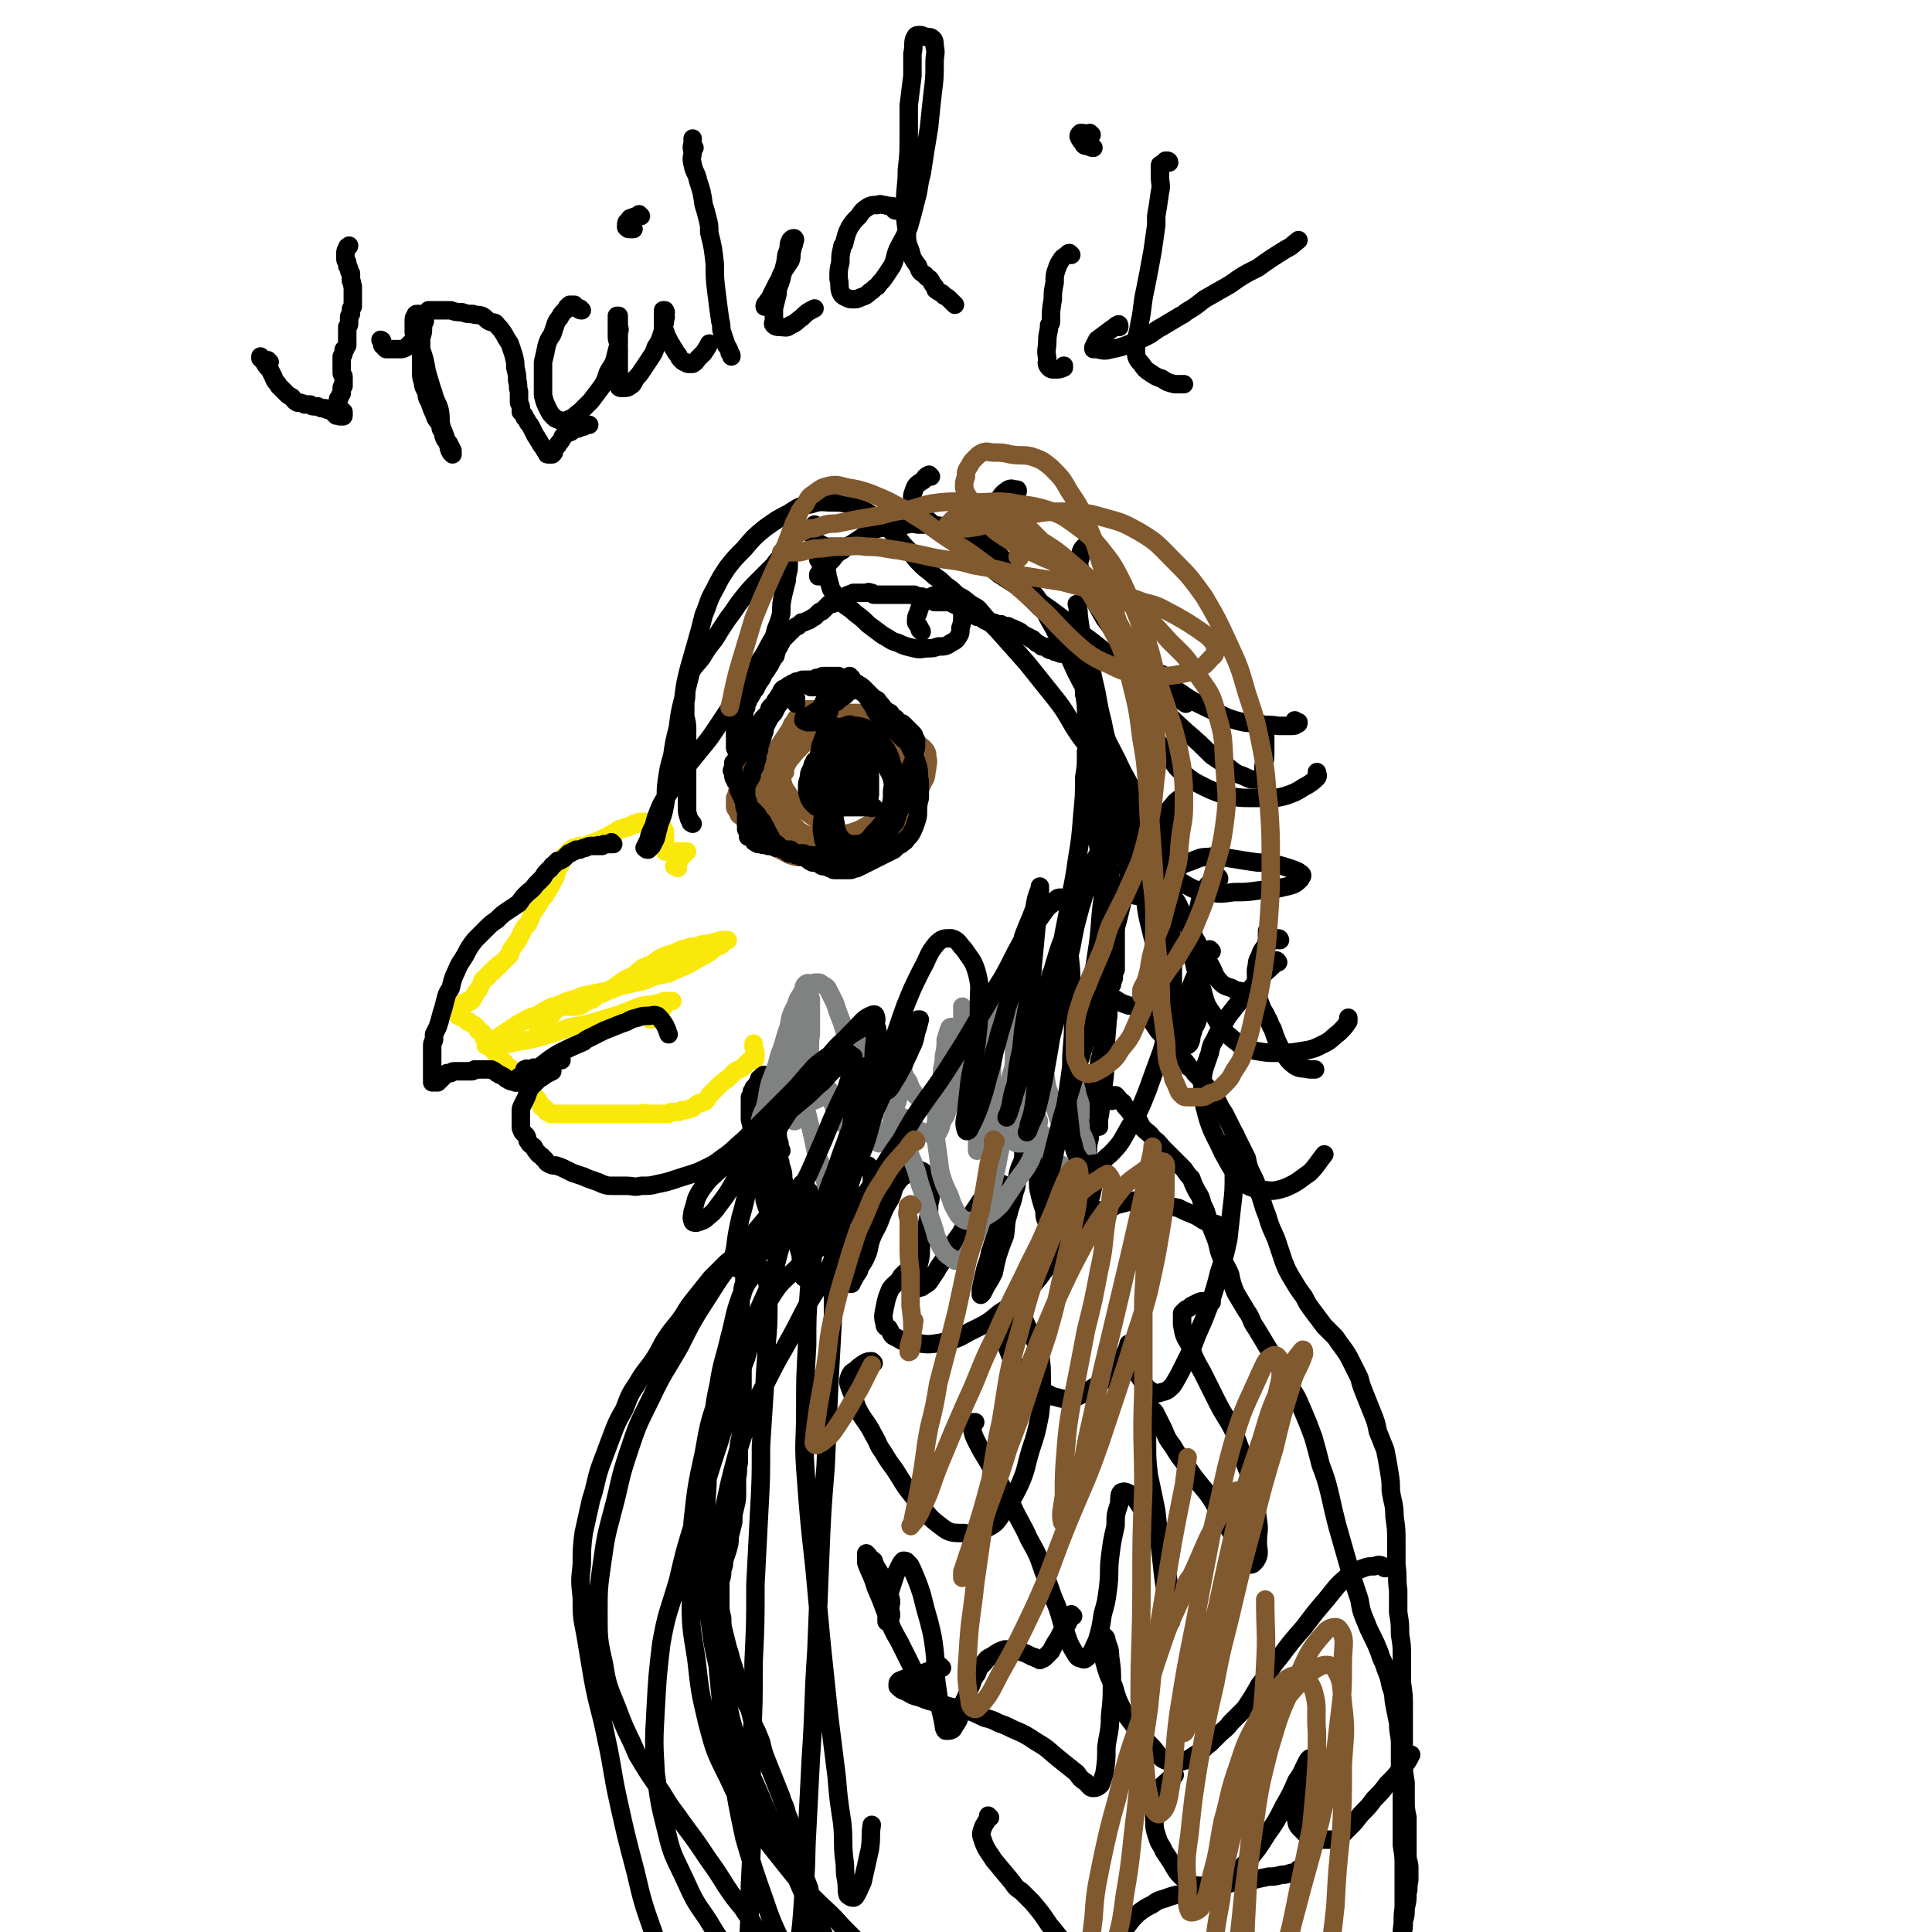 <svg viewBox='0 0 1046 1046' version='1.1' xmlns='http://www.w3.org/2000/svg' xmlns:xlink='http://www.w3.org/1999/xlink'><g fill='none' stroke='#000000' stroke-width='10' stroke-linecap='round' stroke-linejoin='round'><path d='M404,413c-1,0 -1,-1 -1,-1 -1,0 -1,0 -1,0 0,0 0,0 -1,0 0,-1 0,-1 -1,-1 0,-1 0,-1 -1,-1 0,-1 0,-1 0,-1 0,-1 0,-1 0,-2 0,0 0,0 0,-1 0,-1 -1,-1 -1,-1 0,-1 0,-1 0,-1 0,0 0,0 0,-1 0,0 0,0 0,-1 0,0 0,0 0,-1 0,0 0,0 0,-1 0,-1 0,-1 0,-2 0,-1 0,-1 0,-3 1,-1 1,-1 2,-3 0,-1 0,-1 1,-3 1,-2 1,-1 2,-3 0,-2 0,-2 1,-3 0,-1 0,-1 0,-2 1,-1 1,-1 1,-2 1,-2 1,-1 2,-3 1,-2 1,-2 2,-3 1,-2 1,-2 2,-4 1,-1 1,-1 2,-3 0,-1 0,-1 1,-2 1,-1 1,-1 2,-3 1,-1 1,-1 1,-2 1,-1 1,-1 1,-2 0,0 0,0 1,-1 1,-1 1,-1 1,-2 1,-2 0,-2 1,-3 1,-1 1,-1 1,-2 1,-1 1,-1 1,-2 1,-1 1,-1 2,-2 1,-1 1,-1 2,-2 0,-1 0,-1 1,-1 1,-1 1,-1 2,-2 1,-1 1,-1 2,-1 1,-1 1,-1 2,-2 1,0 2,0 3,-1 1,0 1,0 2,-1 1,0 1,-1 2,-1 1,-1 1,-1 2,-2 1,-1 1,-1 2,-1 1,-1 1,-1 2,-2 1,-1 1,-1 2,-2 2,0 2,0 4,-1 1,-1 1,-1 3,-2 1,0 1,0 2,-1 1,-1 1,-1 2,-1 1,-1 1,0 2,-1 1,0 1,0 2,0 1,0 1,0 2,0 0,0 0,0 1,0 1,0 1,0 2,0 1,0 1,-1 2,0 0,0 0,0 1,0 1,1 1,1 1,1 1,0 1,0 2,0 1,0 1,0 2,0 1,0 1,0 2,0 1,0 1,0 2,0 1,0 1,0 2,0 1,0 1,0 2,0 2,0 2,0 3,0 1,0 1,0 1,0 1,0 1,0 2,0 1,0 1,0 2,0 1,0 1,0 2,0 0,0 0,1 1,1 2,0 2,0 3,0 1,1 1,1 2,1 0,0 0,0 1,1 1,0 1,0 2,0 1,0 1,0 2,1 2,0 2,0 3,0 1,0 1,0 2,0 2,0 2,0 4,0 1,1 1,1 1,1 2,1 2,1 3,1 1,1 1,1 2,2 1,0 1,0 2,1 2,1 2,1 3,2 2,0 2,0 3,1 2,0 2,0 3,1 1,1 1,1 2,1 1,1 1,1 3,1 1,0 1,0 3,1 1,0 1,0 2,0 1,1 1,1 3,1 1,0 1,0 2,1 1,0 1,0 3,1 1,1 1,0 2,1 1,0 0,1 1,1 2,1 2,1 4,2 1,1 1,1 2,1 1,1 1,1 2,2 2,1 2,1 3,2 2,0 2,0 3,1 1,1 1,1 3,1 1,1 1,1 2,1 2,1 2,1 4,1 1,1 1,0 3,1 1,0 1,0 2,1 0,0 1,0 1,1 1,0 1,0 2,1 0,1 0,1 1,2 0,1 0,1 1,2 0,2 0,2 0,3 1,2 1,2 1,4 0,2 0,2 0,4 1,2 0,2 0,3 1,2 1,2 1,5 0,2 0,2 0,4 0,2 0,2 0,3 0,2 0,2 1,4 0,2 1,2 1,3 0,2 0,2 1,4 0,1 0,1 1,3 1,2 1,2 1,3 1,2 1,2 2,4 1,1 1,1 1,3 1,2 1,2 2,3 0,2 0,2 1,3 1,2 1,2 1,4 1,1 0,1 0,3 1,2 1,2 1,3 0,2 0,2 0,4 0,1 0,1 0,3 0,1 0,1 0,2 0,1 0,1 0,2 0,2 0,2 0,3 0,1 0,1 0,1 0,1 0,1 0,2 0,1 0,1 0,2 0,1 0,1 0,2 0,1 0,1 0,2 0,2 0,2 0,3 0,2 0,2 0,3 0,1 0,1 0,3 0,1 0,1 0,2 0,1 -1,1 -1,1 0,1 0,1 0,2 0,1 0,1 0,2 0,1 0,1 0,1 0,1 0,1 0,1 0,1 0,1 0,1 0,0 0,0 0,0 0,0 0,0 0,0 0,1 0,1 0,1 1,0 1,0 1,0 0,0 0,0 0,0 0,1 0,1 0,1 0,1 0,1 0,1 0,1 0,1 0,2 0,0 0,0 0,1 0,0 0,0 0,0 0,1 0,1 0,1 0,1 0,1 0,1 0,1 0,0 0,1 0,0 0,0 0,0 0,1 0,1 0,1 0,0 1,0 1,0 0,0 0,0 0,1 0,1 0,1 0,1 0,1 0,1 0,2 0,1 0,1 0,2 0,0 0,0 0,1 0,1 0,1 0,2 0,1 0,1 0,2 0,1 1,1 1,2 0,1 0,1 0,1 0,1 0,1 0,2 0,0 0,0 0,1 0,1 0,1 1,1 0,1 0,1 0,2 0,0 0,0 0,1 0,1 0,1 0,2 0,1 0,1 0,2 0,0 0,0 0,1 0,1 0,1 0,2 0,0 0,0 0,1 0,1 0,1 0,1 0,1 0,1 0,1 0,0 0,0 0,1 0,0 0,0 0,0 0,0 0,0 0,0 0,0 0,0 0,0 0,0 0,0 0,1 0,0 0,0 0,0 0,0 0,0 0,1 0,0 0,0 0,0 0,1 0,1 0,1 0,0 0,0 0,0 0,1 0,1 0,1 0,0 0,0 0,1 0,0 0,0 0,0 0,0 0,0 0,1 0,0 0,0 0,0 0,0 0,0 0,0 0,0 0,0 0,1 0,0 0,0 0,0 0,0 0,0 0,1 0,0 0,0 0,0 0,1 0,1 0,2 0,1 0,1 0,1 0,1 0,1 0,2 -1,1 -1,1 -1,2 0,1 0,1 0,1 0,1 0,1 0,1 0,1 0,1 -1,2 0,1 0,1 0,2 -1,0 -1,0 -1,1 0,1 0,1 0,1 0,0 0,0 -1,0 0,1 0,1 0,1 0,0 0,0 0,0 1,0 0,0 0,0 0,-1 0,0 0,0 1,1 0,1 0,1 0,0 0,0 0,0 0,1 0,1 0,1 0,0 0,0 0,1 0,0 0,0 0,1 0,1 0,1 0,1 0,1 0,1 0,1 0,1 0,1 0,1 0,0 0,0 -1,1 0,0 0,0 0,0 0,0 0,0 0,0 1,0 0,0 0,0 0,0 0,0 0,0 0,0 0,0 0,0 0,1 0,1 0,1 0,0 0,0 0,1 0,0 1,0 1,1 0,1 0,1 0,1 0,1 0,1 0,2 0,1 -1,1 -1,2 0,2 0,2 0,3 0,0 0,0 0,1 -1,1 -1,1 -1,2 0,0 0,0 0,1 0,0 0,0 0,0 0,1 0,1 0,1 0,0 0,0 0,1 0,0 0,0 0,0 0,0 0,0 0,0 0,1 0,1 0,1 0,1 0,1 -1,1 0,1 1,1 0,3 0,1 0,1 0,2 -1,2 -1,2 -1,4 -1,2 -1,2 -1,5 -1,2 -1,2 -2,4 -1,2 -1,2 -1,4 -1,2 -1,2 -1,3 0,1 0,1 0,3 0,0 0,0 0,1 -1,1 -1,1 -1,2 0,1 0,1 0,3 0,1 0,1 0,3 0,2 0,2 0,5 0,2 0,2 0,5 0,3 0,3 0,6 -1,4 -1,4 -1,7 -1,3 0,3 -1,7 0,2 -1,2 -1,5 0,3 0,3 0,5 -1,2 -1,2 -1,5 0,2 0,2 -1,4 0,1 0,1 0,3 -1,2 -1,2 -1,4 -1,2 -1,2 -1,3 0,2 0,2 0,3 -1,1 -1,1 -1,2 0,0 0,0 0,1 0,1 0,1 0,1 0,1 0,1 0,1 0,0 0,0 0,0 0,0 0,0 0,0 0,1 0,0 0,0 -1,0 0,0 0,0 0,0 0,0 0,0 0,0 0,0 0,0 0,0 0,1 0,0 -1,0 -1,0 -2,0 0,0 0,0 -1,0 -2,0 -2,0 -3,0 -1,-1 -2,-1 -3,-1 -1,0 -1,-1 -2,-1 -1,-1 -2,0 -3,-2 -1,-1 -1,-1 -2,-3 -1,-3 0,-3 -1,-6 -1,-3 -1,-3 -2,-7 -1,-4 -1,-4 -1,-9 -1,-5 0,-5 -1,-9 0,-5 0,-5 0,-10 -1,-3 -1,-3 -1,-7 0,-1 0,-1 -1,-3 0,0 0,-1 0,-1 0,0 -1,0 -1,0 0,0 0,0 0,0 -1,2 -1,2 -2,3 -1,3 0,3 -1,7 -1,4 -1,4 -1,9 -1,4 -2,4 -3,9 -1,5 0,5 -2,10 -1,6 -2,6 -3,11 -2,6 -1,6 -2,12 -2,5 -2,5 -4,11 -1,4 -1,4 -2,9 -2,4 -2,4 -4,7 -1,2 -1,2 -2,4 0,0 0,0 -1,1 0,0 0,0 0,0 0,-2 0,-2 0,-3 1,-5 1,-5 2,-9 1,-5 2,-5 3,-11 2,-6 2,-6 4,-12 1,-4 0,-5 2,-9 1,-4 1,-4 2,-7 1,-2 1,-2 1,-3 0,-1 0,-1 0,-3 0,0 1,0 0,-1 0,-1 0,-1 -1,-1 -1,-1 -1,-1 -3,-1 -1,0 -1,0 -2,1 -2,1 -2,2 -4,3 -2,2 -2,3 -4,5 -2,3 -2,3 -4,6 -2,4 -3,4 -5,8 -2,4 -2,4 -5,8 -2,5 -2,5 -5,8 -2,4 -3,4 -5,8 -2,3 -2,3 -4,6 -1,1 -1,1 -3,2 -1,1 -1,1 -2,1 -1,0 -1,1 -1,0 0,0 0,-1 0,-2 0,-2 0,-2 0,-5 0,-4 0,-4 1,-8 1,-5 0,-5 1,-10 2,-5 2,-5 3,-10 1,-5 1,-5 1,-10 1,-4 1,-4 1,-8 0,-2 0,-3 0,-5 -1,-2 -1,-2 -3,-3 -1,-1 -1,-2 -2,-2 -2,-1 -2,-1 -3,-1 -2,1 -3,1 -4,2 -3,2 -4,2 -6,5 -3,4 -2,5 -4,9 -3,5 -3,5 -5,10 -2,6 -3,6 -5,11 -2,5 -1,6 -3,10 -2,5 -3,4 -4,8 -2,3 -2,3 -3,5 -1,1 -1,1 -2,2 0,0 1,0 1,0 0,-1 0,-1 0,-1 1,-1 1,-1 1,-2 1,-3 1,-3 2,-6 1,-4 1,-4 2,-8 1,-5 1,-5 2,-9 1,-6 1,-6 2,-11 0,-6 1,-6 2,-11 0,-4 0,-5 0,-9 0,-2 0,-3 -1,-5 0,-1 0,-1 -1,-2 -1,0 -1,0 -2,0 -2,0 -2,0 -3,1 -2,1 -2,1 -3,3 -1,3 -1,3 -2,6 -2,4 -2,4 -3,9 -1,5 0,5 -1,10 -1,5 -1,5 -1,10 -1,4 0,4 -1,8 0,4 0,4 -1,8 0,2 0,2 0,4 0,1 -1,1 -1,1 0,0 0,0 0,0 0,0 0,0 0,-1 0,-2 0,-2 0,-5 0,-3 0,-3 0,-6 0,-4 0,-4 0,-8 0,-3 0,-3 -1,-6 0,-3 0,-3 -1,-6 -1,-2 -1,-2 -2,-3 -1,-2 -1,-2 -2,-4 -1,-1 -1,-1 -2,-2 -1,-1 -1,0 -3,-1 -1,-1 -1,-2 -2,-3 -1,-1 -1,-1 -2,-2 0,0 0,-1 -1,-1 -1,-1 -1,-1 -2,-1 0,0 0,0 0,-1 0,0 0,0 0,0 0,0 0,1 0,1 0,2 0,2 0,4 1,3 1,3 1,7 1,5 1,5 1,10 0,5 0,5 0,10 0,5 0,5 0,10 0,4 0,4 0,7 0,1 0,1 0,2 0,0 0,0 0,0 0,0 -1,0 -1,-1 0,0 1,0 1,0 0,-2 0,-2 -1,-3 0,-3 0,-3 -1,-5 -1,-3 0,-3 -1,-5 -1,-4 -1,-4 -2,-7 -1,-4 -1,-4 -2,-8 -1,-4 -1,-4 -2,-8 -1,-5 -1,-5 -2,-9 0,-4 0,-4 -1,-8 0,-3 0,-3 -1,-6 -1,-2 0,-2 -1,-4 -1,-2 -1,-2 -2,-3 0,-1 0,-1 -1,-2 0,0 0,-1 0,-1 -1,0 -1,0 -1,0 0,0 0,0 0,0 0,0 0,0 0,1 0,1 0,1 0,3 0,3 0,3 1,7 0,3 0,3 0,7 1,4 1,4 1,8 0,4 0,4 0,8 0,2 0,3 -1,5 0,1 -1,1 -1,2 -1,0 -1,0 -1,0 0,0 1,0 1,0 0,-1 0,-1 -1,-3 0,-2 0,-2 -1,-4 -1,-3 -1,-3 -2,-6 0,-3 -1,-3 -1,-7 -1,-4 -1,-4 -2,-9 -1,-5 -1,-5 -2,-10 -1,-5 -1,-5 -2,-10 0,-4 0,-4 -1,-8 0,-4 0,-4 0,-7 0,-2 0,-2 0,-5 1,-1 1,-1 1,-3 1,-1 1,-1 1,-2 1,-1 1,-1 2,-2 0,-1 0,-1 1,-1 0,-1 0,-1 0,-2 1,0 1,0 2,-1 0,0 0,0 0,-1 0,0 0,0 1,0 0,0 0,0 1,1 1,2 0,2 1,4 1,4 2,4 2,7 2,5 1,5 2,10 1,4 1,4 1,9 0,3 0,3 1,6 0,2 0,2 0,3 0,1 1,0 1,1 0,0 0,0 0,0 0,0 0,0 0,0 0,0 0,0 0,0 -1,-2 -1,-2 -1,-4 -1,-1 -1,-1 -1,-2 0,-2 0,-2 -1,-4 0,-3 0,-3 0,-5 0,-3 1,-3 1,-6 0,-1 0,-1 0,-2 '/></g>
<g fill='none' stroke='#FAE80B' stroke-width='10' stroke-linecap='round' stroke-linejoin='round'><path d='M367,470c0,0 -1,-1 -1,-1 0,0 0,0 0,0 0,0 0,0 0,0 0,0 0,0 -1,0 0,0 0,0 0,0 0,0 0,0 0,0 1,-1 1,-1 1,-1 1,-1 1,-1 1,-1 1,-1 1,-1 1,-2 1,-1 1,-1 2,-2 0,0 0,0 1,-1 0,0 0,-1 0,-1 1,0 1,0 1,0 0,0 0,0 0,0 -1,0 -1,0 -1,0 0,0 0,0 -1,0 -1,0 -1,0 -1,0 -2,0 -2,0 -3,0 -1,0 -1,0 -2,0 0,0 0,0 -1,0 -1,0 -1,0 -2,0 0,0 0,0 0,0 0,0 0,0 -1,0 0,0 0,0 0,0 0,0 0,0 0,0 0,0 0,0 0,0 0,-1 0,-1 0,-1 0,-1 0,-1 0,-1 0,-1 0,-1 0,-1 0,-1 0,-1 0,-1 0,-1 0,-1 0,-2 0,-1 0,-1 0,-2 0,0 0,0 0,-1 0,-1 0,-1 0,-2 -1,-1 -1,-1 -1,-2 -1,0 -1,0 -1,-1 -1,0 -1,0 -1,-1 -1,0 -1,0 -2,0 0,-1 0,0 -1,-1 -1,0 -1,0 -2,0 0,0 0,0 -1,0 0,0 0,0 -1,0 0,0 0,0 -1,0 0,0 0,0 0,0 -1,0 -1,0 -1,0 -1,0 -1,0 -2,0 0,1 0,1 0,1 -1,0 -1,0 -3,0 0,1 -1,0 -1,1 -1,0 -1,0 -2,1 0,0 0,-1 -1,0 -1,0 0,0 -1,0 -1,1 -1,1 -3,1 -1,1 -1,1 -2,2 -1,0 -1,0 -1,0 -2,1 -2,1 -3,2 -1,0 -1,0 -2,1 -1,0 -1,0 -2,1 -1,0 -1,0 -3,1 -1,0 -1,0 -2,1 -1,0 -1,0 -1,0 -2,1 -2,1 -3,1 -1,0 -1,0 -2,0 -1,0 -1,0 -1,1 -1,0 -1,0 -2,0 -1,0 -1,0 -1,1 -1,0 -1,0 -1,0 -1,1 -1,1 -1,1 -1,1 -1,1 -1,1 -1,1 -1,1 -1,1 -1,1 -1,1 -1,2 -1,0 0,0 -1,1 0,1 0,1 0,1 -1,1 -1,1 -1,2 0,0 0,0 -1,1 0,1 0,1 -1,3 0,1 0,2 -1,3 -1,2 -1,2 -2,4 -2,3 -2,3 -3,5 -2,2 -2,2 -3,4 -2,3 -2,3 -4,6 -1,3 -1,3 -2,5 -2,2 -2,2 -3,4 -1,2 -1,2 -2,4 -1,2 -1,2 -2,3 -1,2 -1,1 -2,3 -1,1 0,1 -1,3 0,0 -1,0 -1,1 -1,1 -1,1 -2,2 -1,1 -1,1 -2,2 -1,0 -1,0 -1,1 -1,1 -1,1 -2,1 0,1 0,1 -1,2 -1,0 -1,0 -1,0 -1,1 -1,1 -1,1 -1,1 -1,1 -1,2 -1,0 -1,0 -2,1 -1,1 -1,1 -1,2 -1,2 -1,2 -2,4 0,0 0,0 -1,1 -1,1 -1,1 -1,2 -1,1 -1,1 -1,2 -1,0 -1,0 -1,0 0,1 0,1 0,1 0,0 0,0 -1,0 0,0 0,0 0,0 0,0 0,0 0,0 -1,0 -1,0 -1,0 0,0 0,1 0,1 0,0 -1,0 -1,0 0,0 0,0 0,0 0,0 0,0 -1,0 0,0 0,0 -1,0 -1,0 -1,1 -1,1 -1,0 -1,0 -1,0 -1,0 -1,0 -1,0 -1,0 -1,0 -1,0 -1,0 0,0 -1,0 0,0 0,0 0,0 0,0 0,0 0,0 0,1 -1,0 -1,0 0,0 1,0 1,0 0,1 0,1 0,1 0,0 0,0 0,0 0,0 -1,-1 -1,-1 0,0 0,0 1,1 0,0 0,0 0,0 0,0 -1,-1 -1,-1 0,0 0,0 1,1 0,0 0,0 0,0 0,0 -1,0 0,1 0,0 0,0 0,1 1,1 1,1 2,1 1,1 1,1 1,2 2,1 2,1 3,1 1,1 1,1 2,2 1,0 1,0 2,1 2,1 2,1 3,2 1,1 0,1 1,2 1,0 1,0 2,1 1,1 1,1 1,3 1,1 1,1 2,2 1,1 0,1 1,3 1,0 1,0 2,1 1,1 1,1 1,2 1,1 1,1 2,2 0,1 0,1 1,2 1,1 1,1 2,1 1,1 0,1 1,2 1,1 1,1 2,1 1,1 1,1 1,2 1,1 1,1 2,2 1,1 1,1 2,2 1,1 1,0 2,1 1,2 1,2 1,3 1,1 1,1 2,2 1,1 1,1 2,2 0,1 0,1 1,2 1,0 1,0 2,1 0,1 0,1 1,2 1,1 1,1 1,2 1,1 1,1 2,1 1,1 1,1 1,2 1,0 1,0 2,1 1,0 1,0 3,0 1,0 1,0 3,0 1,0 1,0 3,0 2,0 2,0 3,0 2,0 2,0 3,0 1,0 1,0 2,0 2,0 2,0 3,0 2,0 2,0 4,0 1,0 1,0 3,0 1,0 1,0 3,0 1,0 1,0 1,0 3,0 3,0 5,0 1,0 1,0 3,0 1,0 1,0 2,0 1,0 1,0 2,0 2,0 2,0 3,0 2,0 2,0 3,0 2,-1 2,0 3,0 1,0 1,0 3,0 1,0 1,0 3,0 1,0 1,0 3,0 1,0 1,0 3,0 1,-1 1,-1 2,-1 2,0 2,0 3,0 1,0 1,0 2,-1 1,0 1,0 2,0 1,0 1,0 3,-1 1,0 1,0 2,-1 1,-1 1,-1 3,-2 1,0 2,0 3,-1 2,-2 1,-2 3,-4 2,-2 2,-2 4,-4 2,-2 2,-2 5,-4 2,-2 2,-2 4,-4 2,-1 2,-1 4,-2 1,-1 1,-1 2,-2 1,-1 1,-1 2,-2 0,0 0,0 1,0 0,0 0,0 0,0 1,0 1,0 1,-1 0,0 0,0 0,0 0,0 1,0 1,0 0,0 0,0 0,0 0,0 0,0 0,0 0,0 0,0 0,0 0,0 0,0 0,0 0,-1 0,-1 0,-2 0,-2 0,-2 -1,-4 0,-1 0,-1 0,-2 '/><path d='M292,561c0,0 -1,-1 -1,-1 0,0 0,0 0,0 0,0 0,-1 0,-1 1,-1 1,-1 2,-2 1,-2 1,-2 2,-4 1,-1 1,-1 2,-2 1,-1 1,-1 2,-2 1,-1 1,-1 1,-2 1,-1 1,-1 2,-1 0,-1 0,-1 0,-1 0,0 0,0 1,0 0,0 0,0 0,0 0,0 0,0 0,0 0,0 0,0 1,0 0,0 0,0 0,0 0,0 0,0 1,0 1,0 1,0 2,0 2,0 2,0 3,0 3,0 3,0 5,-1 3,-2 3,-2 6,-3 1,-1 1,-1 2,-2 3,-1 3,-1 7,-3 4,-2 4,-3 9,-6 5,-2 5,-3 9,-6 5,-2 5,-2 9,-5 4,-2 4,-2 8,-3 4,-2 4,-2 8,-3 2,-1 3,0 5,-1 3,-1 3,-1 6,-1 2,-1 2,-1 4,-1 2,-1 2,-1 5,-1 0,0 0,0 1,0 0,0 0,0 0,0 0,0 0,0 -1,0 -1,1 -1,1 -3,3 -3,1 -3,1 -5,3 -3,2 -3,2 -7,4 -3,2 -3,2 -7,4 -5,2 -5,2 -9,4 -5,1 -5,1 -9,2 -4,2 -4,2 -9,3 -4,1 -4,1 -9,2 -4,2 -4,2 -9,3 -5,1 -5,1 -10,2 -5,2 -5,2 -9,3 -4,2 -4,2 -8,3 -4,2 -4,2 -7,4 -4,2 -4,1 -7,3 -4,2 -4,2 -7,4 -3,2 -3,2 -6,4 -3,2 -3,2 -5,3 -1,1 -1,1 -3,2 0,0 0,0 -1,1 0,0 1,0 1,0 3,0 3,0 7,0 5,-1 5,-1 9,-2 7,-1 7,-1 14,-3 7,-2 7,-2 15,-5 7,-1 7,-1 14,-3 6,-2 7,-2 13,-4 5,-2 5,-2 10,-4 4,-1 4,-1 7,-1 3,-1 3,-1 5,-1 1,-1 1,-1 3,-1 1,0 1,0 2,0 1,0 1,0 1,0 0,0 0,0 0,0 -1,0 -1,0 -1,0 -2,1 -2,1 -3,2 -1,2 -1,2 -3,4 -2,2 -2,2 -4,3 0,1 0,1 -1,1 '/></g>
<g fill='none' stroke='#81592F' stroke-width='10' stroke-linecap='round' stroke-linejoin='round'><path d='M425,418c0,0 0,-1 -1,-1 0,0 1,1 0,1 0,0 0,0 0,0 0,0 0,0 0,0 0,0 -1,-1 -1,-1 0,0 1,1 1,1 0,0 0,0 0,0 0,-1 0,-1 0,-1 1,0 0,0 0,-1 0,0 1,0 0,-1 0,-1 0,-1 0,-2 -1,-1 -1,-1 -1,-1 0,-1 0,-2 -1,-3 0,0 0,0 -1,-1 -1,0 -1,0 -3,0 0,-1 0,-1 -1,-1 -1,0 -1,0 -1,0 -1,0 -1,0 -2,0 0,0 0,0 -1,1 0,0 0,0 -1,1 -1,0 -1,0 -1,1 -1,0 -1,0 -1,1 -1,1 -1,1 -1,1 -1,1 -1,1 -2,2 0,1 0,1 -1,2 -1,1 -1,1 -2,2 -1,2 -1,2 -2,4 -1,1 -1,1 -1,3 -1,2 -1,2 -2,4 0,1 0,1 -1,3 0,1 0,1 0,1 0,1 0,1 0,2 0,1 0,1 0,2 0,1 1,1 1,2 1,1 1,1 1,2 1,1 1,1 2,1 0,1 0,1 1,1 0,1 0,1 1,2 0,0 0,0 0,0 1,0 1,0 1,1 1,1 1,1 1,1 1,1 1,1 2,2 1,1 1,1 2,3 2,1 1,1 3,2 1,1 1,1 3,3 2,1 2,1 4,2 2,1 2,1 4,2 2,1 2,1 4,2 3,1 3,1 5,1 3,0 3,0 5,0 3,0 3,0 6,0 2,0 2,0 4,-1 3,0 3,0 5,0 2,-1 2,-1 4,-1 2,0 2,0 4,0 1,-1 1,-1 3,-1 1,0 1,0 3,0 1,-1 1,-1 3,-1 1,0 1,0 3,-1 2,0 2,0 3,-1 2,-1 2,-1 4,-2 2,-2 2,-2 3,-4 2,-2 2,-2 3,-5 2,-2 1,-2 2,-5 1,-3 1,-3 2,-6 1,-3 1,-3 2,-7 0,-3 0,-3 0,-6 0,-4 0,-4 0,-7 0,-3 0,-3 0,-6 0,-3 0,-3 0,-6 -1,-2 -1,-2 -2,-3 -1,-2 -1,-2 -2,-4 -2,-2 -2,-2 -3,-4 -2,-1 -2,-1 -3,-2 -2,-1 -2,-1 -4,-2 -2,0 -2,0 -5,-1 -2,-1 -2,-1 -4,-1 -3,-1 -3,-1 -6,-1 -2,0 -2,0 -5,0 -3,-1 -3,-1 -5,-1 -2,0 -2,0 -4,0 -2,0 -2,-1 -4,-1 -2,0 -2,0 -4,0 -2,0 -2,0 -3,0 -1,0 -1,0 -2,0 -1,1 -1,0 -2,1 -1,1 -1,1 -1,2 -1,1 -1,1 -2,2 -1,2 -1,2 -2,3 -1,2 -1,3 -2,4 -2,3 -2,3 -4,6 -2,3 -2,3 -3,6 -2,4 -3,3 -4,7 -2,3 -2,3 -2,7 -1,3 -1,3 -1,6 1,3 1,4 3,7 1,3 1,3 3,6 2,3 2,4 4,6 2,3 2,3 5,6 2,2 2,2 4,4 2,3 2,3 5,4 3,2 3,2 6,3 3,1 3,1 6,1 4,1 4,0 7,0 4,0 4,1 7,0 3,0 3,-1 7,-2 3,-1 3,-1 5,-2 3,-2 3,-2 5,-4 3,-2 3,-2 4,-5 2,-2 2,-3 2,-5 1,-3 1,-3 2,-6 1,-3 1,-3 2,-6 0,-4 0,-4 0,-8 -1,-4 -1,-4 -2,-8 -1,-4 -1,-4 -2,-9 -1,-4 -1,-4 -3,-8 -2,-3 -1,-3 -4,-5 -2,-3 -2,-2 -5,-4 -3,-1 -3,-2 -6,-2 -3,-1 -3,-1 -7,-1 -4,0 -4,0 -8,1 -4,1 -4,1 -7,3 -4,1 -5,1 -8,3 -4,2 -4,2 -7,4 -4,3 -4,3 -7,6 -3,3 -3,3 -6,7 -3,4 -3,4 -4,9 -2,5 -1,5 -2,11 0,4 -1,5 0,9 1,5 2,5 5,8 4,4 4,4 9,6 6,2 6,2 12,2 6,1 6,1 12,0 6,0 6,0 12,-2 6,-2 6,-3 11,-6 5,-2 5,-2 9,-6 3,-3 3,-3 5,-7 2,-4 2,-4 3,-8 1,-3 1,-4 1,-7 0,-4 0,-4 -1,-7 -1,-4 -2,-4 -4,-7 -3,-4 -3,-4 -6,-7 -3,-3 -3,-3 -7,-6 -3,-2 -3,-2 -6,-3 -3,-1 -3,-1 -6,-1 -4,-1 -4,-1 -7,-1 -3,1 -3,1 -6,2 -3,1 -3,1 -6,3 -3,2 -3,2 -5,5 -3,3 -3,3 -6,6 -3,4 -4,4 -6,9 -2,4 -2,5 -3,10 0,5 0,5 2,11 1,4 1,5 5,9 3,3 3,4 8,6 5,2 5,1 11,1 6,-1 6,-1 12,-2 7,-2 7,-3 13,-6 7,-2 7,-2 12,-6 5,-3 5,-4 10,-8 3,-3 3,-4 5,-8 2,-3 1,-3 2,-7 0,-3 1,-3 0,-6 0,-2 0,-3 -2,-5 -3,-3 -4,-2 -7,-5 -5,-3 -5,-3 -9,-5 -7,-3 -7,-3 -15,-4 -6,-2 -6,-2 -12,-2 -6,0 -7,-1 -12,1 -5,1 -5,2 -9,5 -4,3 -4,3 -7,6 -3,4 -3,5 -5,9 -1,5 -1,5 -1,10 1,5 1,6 4,10 3,5 4,5 9,9 6,5 6,4 13,8 6,4 6,4 12,8 1,0 1,0 2,1 '/></g>
<g fill='none' stroke='#000000' stroke-width='10' stroke-linecap='round' stroke-linejoin='round'><path d='M461,367c0,0 -1,0 -1,-1 0,0 0,1 0,1 -2,1 -3,0 -5,1 -3,0 -3,1 -5,1 -3,1 -3,1 -5,2 -1,0 -1,0 -3,1 -1,0 -1,0 -2,0 0,0 0,0 -1,0 0,0 0,0 0,0 0,-1 0,-1 0,-1 1,0 1,0 1,0 0,0 0,0 0,0 0,0 0,-1 -1,-1 0,0 0,1 0,1 0,0 0,0 -1,-1 -1,0 -1,0 -2,0 -1,0 -1,0 -2,0 -1,0 -1,0 -1,0 -1,0 -1,0 -2,0 -1,0 -1,1 -2,1 0,0 -1,0 -1,0 -1,0 -1,0 -2,1 -1,1 -1,1 -2,1 -1,1 -1,1 -1,2 -1,1 -1,1 -2,3 -1,1 -1,1 -2,3 -1,1 -1,1 -2,2 -1,1 0,2 -1,3 -1,1 -1,1 -2,2 0,0 0,1 -1,1 0,1 0,1 -1,2 -1,0 -1,0 -1,1 -1,0 -1,0 -1,1 -1,1 -1,1 -2,2 -1,1 -1,1 -2,2 -1,2 -1,2 -2,4 -1,1 -1,1 -2,3 -1,2 -1,2 -1,4 -1,1 -1,1 -2,3 -1,1 -1,1 -2,2 0,1 0,1 0,2 0,1 0,1 0,2 -1,0 -1,0 0,1 0,1 0,1 0,1 0,2 0,2 1,3 0,1 0,1 1,2 1,2 1,2 1,4 1,2 1,2 2,4 0,1 1,1 1,3 0,2 0,2 1,4 0,2 0,2 0,4 0,1 0,1 0,3 0,1 0,1 0,3 1,1 1,1 1,2 0,1 0,1 0,2 0,0 1,0 2,1 0,0 0,0 1,1 0,0 0,1 1,1 1,1 1,1 3,1 2,1 2,0 4,1 2,0 2,0 4,1 2,0 2,0 4,1 2,0 2,0 4,0 1,1 1,1 3,2 2,0 2,0 4,0 1,0 1,1 2,1 1,0 1,0 2,0 1,1 1,0 2,0 1,0 1,1 2,1 0,0 0,0 1,0 1,0 1,0 1,0 1,0 1,0 2,1 0,0 0,0 1,1 1,0 1,0 2,1 2,0 2,1 4,1 2,1 2,0 4,1 2,0 2,0 4,0 2,0 2,0 4,-1 2,-1 2,-1 4,-2 2,-2 2,-2 4,-4 2,-2 2,-2 4,-5 1,-2 1,-2 3,-4 1,-2 0,-2 1,-4 1,-2 1,-2 2,-3 1,-1 1,-1 1,-3 1,-1 1,-1 1,-3 1,-1 1,-1 1,-2 1,-1 1,-1 1,-3 0,-1 0,-1 1,-2 0,-2 0,-2 1,-3 0,-2 0,-2 1,-4 0,-3 0,-3 1,-5 0,-3 0,-3 1,-5 1,-3 1,-3 2,-5 0,-2 0,-2 0,-4 1,-2 1,-2 1,-4 0,-1 0,-1 0,-2 0,-1 -1,-1 -1,-2 0,-1 0,-1 -1,-2 -1,-1 -1,-1 -1,-1 -1,-1 -1,-1 -2,-2 -1,-1 -1,-1 -2,-2 -1,-1 -1,0 -3,-1 -1,-1 0,-1 -1,-2 -2,-1 -2,-1 -3,-3 -2,-1 -2,-1 -4,-3 -1,-2 -2,-2 -3,-4 -2,-1 -2,-1 -4,-3 -2,-2 -2,-2 -4,-4 -1,-1 -2,-1 -3,-2 -2,0 -2,-1 -4,-1 -2,-1 -2,-1 -4,-2 -1,0 -1,0 -2,-1 -2,0 -2,0 -3,0 -1,0 -1,0 -2,0 -2,0 -2,0 -3,0 -1,0 -1,0 -2,1 -1,0 -1,0 -2,0 -1,1 -1,1 -2,1 -1,1 -1,1 -2,1 -2,1 -2,1 -4,2 -2,1 -2,1 -4,2 -1,1 -1,1 -2,2 -2,1 -2,0 -3,1 -1,2 -1,2 -2,3 -1,2 -1,2 -2,3 -1,2 -1,2 -2,4 -2,2 -2,2 -3,4 -1,2 -1,2 -2,4 0,2 0,2 -1,4 0,1 0,1 -1,3 0,1 0,1 -1,3 0,1 0,1 0,2 -1,2 -1,2 -1,4 0,1 0,1 -1,3 0,2 0,2 -1,3 -1,2 -1,2 -1,4 -1,2 -1,2 -2,3 0,2 -1,1 -1,3 0,1 0,1 0,3 0,1 0,1 0,2 0,1 0,1 1,3 0,1 0,1 1,3 1,1 1,1 2,2 1,1 1,1 2,2 1,2 1,2 2,3 1,1 1,1 1,2 1,1 1,1 2,3 0,1 0,1 1,2 0,1 1,1 1,2 1,1 0,1 1,2 1,1 1,1 2,2 1,0 1,0 1,1 1,1 1,1 2,1 1,1 1,1 2,1 1,1 1,1 2,2 2,0 2,0 4,1 2,0 2,0 3,1 2,0 1,0 3,1 1,1 1,1 3,2 2,0 2,0 4,1 1,1 1,1 3,1 2,1 2,1 3,1 1,1 1,1 2,1 1,0 1,0 2,0 2,0 2,0 3,0 2,0 2,0 3,0 2,0 2,-1 4,-1 2,-1 2,-1 4,-2 2,-1 2,-1 4,-2 2,-1 2,-1 4,-2 2,-1 2,-1 4,-2 2,-1 2,-1 4,-2 2,-2 2,-2 4,-3 2,-2 2,-1 3,-3 2,-2 2,-2 3,-4 1,-2 1,-2 2,-5 1,-3 1,-3 1,-6 0,-3 0,-3 1,-7 0,-5 0,-5 0,-9 -1,-4 0,-4 -1,-8 -1,-3 -1,-3 -2,-6 -1,-2 -1,-2 -2,-4 -1,-2 -1,-2 -2,-4 -1,-1 -1,0 -2,-1 -1,-1 -1,-1 -2,-2 -1,-1 -1,-1 -2,-2 -1,-1 -1,-1 -2,-1 -1,-1 -1,-1 -2,-1 -1,-1 -1,-1 -2,-2 0,-1 -1,-1 -1,-2 -1,-1 -1,-1 -2,-2 -1,-1 -1,-2 -2,-3 -1,-2 -1,-2 -2,-4 -1,-1 -1,-1 -2,-3 -2,-2 -1,-2 -3,-3 -1,-1 -1,-1 -3,-2 -1,-1 -1,-1 -3,-2 -2,-1 -2,-1 -3,-1 -2,-1 -2,-1 -4,-1 -2,0 -2,0 -5,-1 -2,0 -2,0 -3,0 -2,0 -2,0 -4,0 -2,0 -2,0 -4,0 -1,0 -1,0 -3,0 -1,0 -1,0 -2,1 -1,0 -1,0 -2,0 -1,1 -1,1 -1,1 -1,0 -1,0 -1,0 0,2 0,2 0,4 1,2 1,2 2,4 0,2 0,2 0,3 '/><path d='M443,417c0,0 0,-1 -1,-1 0,0 1,0 1,0 0,0 0,-1 -1,-1 0,-1 0,-1 0,-1 0,-1 0,-1 0,-1 0,0 0,0 -1,-1 0,0 0,0 0,0 1,1 0,0 0,0 0,0 0,0 0,0 1,1 0,0 0,0 0,1 0,1 0,1 -1,1 -1,1 -1,1 0,1 0,1 0,3 -1,1 -1,1 -1,2 -1,2 0,2 -1,3 0,1 0,1 0,2 0,2 0,2 0,3 0,1 0,1 0,2 1,1 1,1 2,2 0,1 0,1 1,1 0,1 0,1 1,1 1,0 1,0 3,0 1,0 1,0 2,0 2,-1 2,0 3,-2 2,-1 1,-1 2,-3 2,-2 1,-2 3,-4 1,-2 1,-1 3,-3 1,-2 1,-2 1,-4 0,-1 0,-1 0,-3 0,-1 0,-1 0,-2 0,-1 0,-1 -1,-2 -2,-1 -2,-1 -4,-1 -2,0 -2,0 -4,0 -1,0 -1,0 -3,0 -2,1 -2,1 -4,2 -1,1 -1,1 -2,2 -1,2 -1,2 -2,4 -1,2 -1,2 -1,4 -1,3 -1,3 -1,5 0,3 0,3 1,6 1,2 1,2 2,3 2,2 2,2 3,2 3,1 3,1 5,2 2,0 2,0 4,0 2,-1 2,-1 4,-2 2,-2 2,-2 4,-5 2,-2 2,-2 4,-4 1,-3 0,-3 1,-5 1,-2 1,-2 1,-4 1,-3 1,-3 1,-5 0,-2 0,-2 -1,-4 -1,-2 -1,-2 -2,-4 -2,-1 -2,-1 -3,-3 -1,-1 -2,-1 -3,-1 -1,-1 -1,-1 -3,-1 -1,0 -1,0 -2,0 -2,1 -2,1 -3,2 -1,2 -1,2 -3,4 -1,3 -1,3 -2,6 -2,4 -2,4 -3,8 -1,4 -1,4 -1,7 -1,3 -1,3 0,5 0,2 0,2 2,3 2,1 2,1 4,1 3,1 3,1 5,0 3,-1 3,-1 6,-2 2,-2 2,-2 4,-4 2,-2 2,-2 3,-4 1,-2 1,-2 2,-4 1,-2 1,-2 2,-4 1,-2 0,-2 0,-4 0,-1 0,-1 0,-2 0,-1 0,-1 0,-2 0,-2 0,-2 -1,-4 -1,-2 -1,-1 -3,-3 -2,-1 -2,-1 -4,-2 -1,-1 -1,-1 -2,-2 -2,-1 -2,-1 -3,-1 -1,0 -1,0 -1,1 -1,1 -1,2 -1,4 -1,4 -1,4 -2,7 0,5 0,5 0,10 -1,6 -1,6 0,12 0,5 -1,5 0,11 1,4 0,4 2,8 2,3 2,3 4,4 3,2 3,1 6,1 3,0 4,0 7,-1 3,-1 3,-2 5,-4 3,-3 3,-3 5,-7 2,-3 2,-4 3,-8 1,-3 1,-3 2,-7 0,-4 1,-4 0,-8 0,-4 -1,-4 -3,-8 -1,-4 -1,-4 -3,-8 -3,-4 -3,-4 -6,-7 -3,-3 -3,-3 -6,-5 -3,-1 -3,-1 -6,-1 -2,-1 -2,-1 -4,0 -2,0 -1,1 -3,2 -1,2 -1,2 -2,4 -2,3 -2,3 -4,6 -1,4 -1,4 -3,7 -1,3 -1,3 -3,7 0,3 0,3 -1,5 0,2 0,3 1,4 0,2 1,2 2,4 1,2 1,2 3,3 2,2 2,1 5,2 2,0 2,0 4,0 3,0 3,0 5,0 2,0 2,0 4,-1 1,0 1,0 2,-1 1,-1 2,-1 2,-2 1,-2 1,-2 1,-4 0,-2 0,-2 0,-4 0,-2 0,-2 0,-4 0,-2 0,-2 -1,-4 -1,-3 -1,-3 -3,-5 -1,-2 -1,-2 -4,-4 -1,-1 -1,-1 -3,-2 -2,0 -2,0 -4,1 -2,1 -2,2 -3,4 -2,3 -2,3 -3,6 -2,5 -2,5 -3,10 -1,7 -1,7 -1,13 -1,5 -1,5 -1,10 1,4 0,4 2,7 2,2 3,2 6,2 3,1 3,1 6,1 4,-1 4,-1 7,-3 4,-2 4,-2 7,-6 3,-3 3,-3 6,-7 2,-3 2,-3 3,-7 1,-4 1,-4 1,-8 0,-3 1,-3 0,-7 -1,-4 -2,-4 -4,-9 -2,-3 -2,-3 -4,-5 -3,-4 -3,-4 -7,-7 -4,-4 -4,-4 -9,-7 -2,-1 -2,0 -5,0 -2,-1 -2,-1 -4,0 -2,1 -2,1 -3,3 -1,2 -1,2 -2,5 -1,2 -1,2 -1,4 -1,4 -1,4 -1,8 -1,4 -1,4 0,9 0,3 0,3 2,6 2,2 2,2 5,4 2,2 2,2 5,2 2,1 2,1 5,2 2,0 2,0 4,0 2,0 2,0 3,0 2,0 2,0 3,0 1,0 1,0 2,0 0,0 0,1 0,0 1,0 1,0 1,0 0,0 0,0 0,0 '/><path d='M442,391c0,0 -1,-1 -1,-1 0,0 0,0 0,1 0,0 0,0 -1,0 0,0 0,0 -1,0 -1,0 -1,0 -1,0 -1,0 -1,0 -1,0 -1,-1 -1,0 -2,-1 0,0 0,0 0,0 0,0 0,0 0,0 0,0 0,-1 0,-1 1,0 1,0 2,-1 2,-1 2,-1 5,-3 2,-1 2,0 4,-1 2,-1 2,-2 4,-3 1,-1 1,0 3,-1 1,-1 1,-1 2,-2 2,-1 2,-1 3,-2 1,-1 1,-1 2,-2 0,0 1,0 1,0 0,0 0,-1 0,-1 -1,0 -1,0 -1,0 -1,0 -1,0 -1,0 -2,0 -2,0 -3,0 -2,1 -2,1 -4,2 -2,1 -2,1 -3,3 -2,1 -2,1 -3,2 0,1 0,1 -1,2 0,0 0,0 0,1 0,1 0,1 0,1 2,1 2,1 4,1 '/></g>
<g fill='none' stroke='#808282' stroke-width='10' stroke-linecap='round' stroke-linejoin='round'><path d='M434,570c0,0 0,-1 -1,-1 0,0 1,0 1,0 0,1 0,1 0,1 0,1 0,1 0,2 0,0 0,0 0,1 0,2 0,2 0,5 0,3 0,3 0,6 1,5 0,5 1,11 2,8 2,8 4,16 1,4 1,4 2,9 1,5 1,5 3,9 2,7 2,8 4,15 1,3 1,3 3,6 0,1 1,2 2,1 1,0 1,-1 2,-2 2,-3 2,-3 3,-7 1,-7 1,-7 2,-15 1,-8 1,-8 2,-17 1,-8 1,-8 1,-15 1,-7 1,-7 0,-14 -1,-7 -1,-7 -3,-14 -2,-6 -2,-6 -4,-13 -2,-5 -2,-5 -4,-11 -2,-4 -2,-4 -4,-8 -1,-1 -1,-1 -3,-2 -1,-1 -1,-1 -2,-1 -1,0 -1,0 -2,0 -1,1 -1,1 -2,2 -1,3 -1,3 -2,6 -1,4 -1,4 -2,8 -1,4 0,4 -1,9 -2,6 -2,6 -4,11 -2,7 -1,7 -3,13 -2,6 -2,6 -5,12 -2,6 -2,6 -5,11 -2,4 -1,4 -4,7 -1,2 -1,2 -2,2 0,0 -1,0 -1,0 0,-2 1,-2 1,-4 1,-5 1,-5 3,-9 2,-7 1,-7 3,-14 3,-8 3,-7 5,-15 3,-7 2,-7 5,-15 1,-6 1,-6 4,-12 1,-4 2,-4 4,-8 0,-1 0,-2 1,-3 1,-1 2,-1 2,0 0,0 0,1 0,2 0,3 0,3 1,6 0,4 0,4 0,9 0,5 0,5 0,10 -1,6 0,6 -1,12 -1,6 -1,6 -2,13 -1,6 0,6 -2,12 0,5 0,5 -2,8 0,1 -1,2 -2,2 0,0 0,-1 0,-1 0,-3 0,-3 0,-5 1,-4 1,-4 1,-7 0,-3 0,-3 0,-7 0,-3 0,-3 0,-7 0,-3 0,-3 0,-5 0,-1 0,-2 0,-2 0,0 0,1 0,2 0,3 0,3 0,6 1,4 1,4 2,7 1,2 1,2 2,4 1,2 1,2 2,3 1,0 1,0 3,0 1,1 1,1 2,0 1,0 1,0 2,-1 2,0 1,-1 2,-2 1,0 1,0 2,-1 0,0 0,-1 0,-1 1,0 1,0 1,1 1,2 1,2 1,4 1,3 1,3 2,6 1,2 1,2 2,4 1,2 1,2 2,3 2,1 2,1 4,1 1,0 1,0 2,-1 2,-3 2,-3 3,-6 2,-4 1,-4 2,-7 2,-4 2,-4 2,-8 1,-4 0,-4 0,-8 1,-5 1,-5 1,-9 0,-4 0,-4 0,-8 0,-2 0,-2 0,-4 0,0 0,-1 -1,-1 0,0 0,1 0,1 0,3 0,3 0,6 -1,5 -1,5 0,9 0,5 0,5 0,11 1,5 1,5 2,11 1,6 0,6 1,12 1,4 1,4 2,9 0,1 0,2 1,2 0,1 1,1 1,1 2,-1 3,-2 4,-4 2,-4 2,-4 3,-9 2,-5 1,-5 3,-10 1,-5 1,-5 2,-11 1,-5 1,-5 1,-10 0,-4 0,-4 0,-8 0,-1 0,-1 0,-2 0,0 0,-1 0,0 -1,1 -1,1 -1,2 0,3 0,3 0,6 0,3 0,3 1,7 1,3 1,3 3,6 1,3 1,3 3,6 1,2 2,2 4,3 0,1 0,1 1,1 3,-1 4,0 6,-3 3,-2 3,-3 5,-7 2,-4 2,-4 4,-8 1,-4 1,-4 1,-8 1,-3 1,-3 1,-6 0,-3 0,-3 -1,-6 0,-1 0,-2 -1,-2 0,0 -1,0 -1,1 -1,2 -1,3 -2,6 0,4 0,4 -1,9 0,5 -1,5 -1,9 0,5 0,5 0,10 0,6 0,6 -1,11 0,5 0,5 -1,9 0,1 -1,2 0,2 0,0 0,-1 1,-2 1,-4 1,-4 3,-7 2,-6 2,-6 4,-12 2,-6 2,-6 3,-12 1,-6 1,-6 1,-12 1,-7 1,-7 1,-13 0,-4 0,-4 0,-9 0,0 0,-1 0,-1 0,2 1,2 1,4 1,5 2,5 3,10 1,7 1,7 2,14 1,6 1,6 1,13 1,7 1,7 1,14 0,7 0,7 0,14 0,4 0,4 0,8 0,0 0,1 0,1 1,-2 2,-3 2,-5 2,-5 2,-5 3,-11 2,-6 1,-6 2,-12 0,-6 1,-6 1,-12 0,-6 0,-6 1,-12 0,-7 -1,-7 0,-14 0,-6 0,-6 0,-13 1,-4 1,-4 2,-8 0,-1 1,-1 2,-2 0,0 0,1 1,1 2,2 2,1 3,3 1,2 0,3 1,5 0,3 1,2 1,5 1,3 1,3 1,6 0,4 0,4 0,8 0,6 0,6 0,11 0,6 -1,6 -2,11 -1,6 -1,6 -2,11 0,4 0,5 0,9 0,1 -1,2 0,2 1,1 1,1 2,0 2,-2 2,-2 4,-5 2,-4 2,-4 4,-9 2,-6 2,-6 4,-12 2,-7 2,-7 3,-15 1,-8 1,-8 2,-15 1,-6 1,-6 1,-13 0,-3 0,-3 0,-6 0,0 0,-1 0,-1 0,0 0,1 0,2 -1,3 -1,3 -1,6 0,6 0,6 0,12 0,7 0,7 0,13 0,7 0,7 1,13 1,7 1,7 2,13 2,5 2,5 4,11 2,4 1,4 3,8 1,2 1,3 3,4 1,1 2,1 4,1 1,0 1,0 2,-1 1,-2 0,-2 1,-4 0,-2 1,-2 1,-4 0,-3 0,-3 0,-6 -1,-3 -1,-3 -2,-6 0,-3 -1,-3 -1,-6 -1,-1 -1,-1 -1,-3 0,-1 0,-2 0,-2 0,0 1,1 1,2 0,4 0,4 0,8 1,4 2,4 3,9 0,4 -1,4 0,9 1,5 1,5 3,10 1,5 0,5 1,9 1,3 2,3 4,5 0,1 1,1 2,2 '/><path d='M505,615c0,-1 0,-1 -1,-1 -1,-1 -1,0 -2,-1 -3,0 -3,0 -6,-2 -1,-1 -1,-1 -3,-2 -1,-1 -1,-1 -2,-2 -1,-1 -1,-1 -2,-2 0,0 0,0 0,0 0,2 0,3 0,5 2,8 2,8 4,16 3,7 3,7 5,15 4,11 3,11 7,22 1,3 1,3 2,7 2,3 1,3 3,6 2,3 2,3 5,5 2,2 3,2 5,1 3,-1 3,-2 5,-5 3,-6 2,-6 5,-12 3,-9 3,-9 6,-18 2,-8 2,-8 4,-17 1,-7 2,-7 2,-15 0,-5 0,-5 -2,-10 -2,-5 -2,-5 -5,-10 -3,-4 -2,-5 -6,-8 -3,-2 -3,-2 -7,-3 -2,0 -3,0 -5,1 -3,1 -3,2 -5,4 -3,3 -3,3 -4,7 -2,5 -1,5 -1,10 -1,6 -1,6 0,13 1,7 1,7 2,15 2,7 2,7 5,13 2,6 2,6 5,11 2,2 3,3 6,3 4,1 4,0 8,-2 5,-3 5,-3 9,-7 4,-6 4,-6 8,-12 4,-6 5,-6 8,-12 2,-5 2,-5 3,-10 1,-4 1,-4 1,-8 0,-2 1,-3 0,-4 0,-1 -1,-1 -2,-1 -1,-1 -1,-1 -2,0 -2,1 -2,1 -4,3 -1,2 0,2 -1,4 -1,2 -1,2 -2,3 -1,1 -1,1 -2,2 0,1 0,1 0,1 1,1 1,1 3,1 0,0 0,0 1,0 1,-1 1,-1 3,-2 1,0 1,-1 2,-2 2,-1 2,-1 3,-1 1,-1 1,-1 2,-1 1,1 2,1 2,2 2,3 2,3 3,6 1,5 1,5 2,10 1,6 1,6 2,11 1,5 1,5 3,10 1,3 0,3 1,5 1,2 1,2 2,3 1,0 1,0 2,0 1,0 1,0 2,0 1,-1 1,-1 1,-2 1,-2 0,-2 0,-4 0,-2 0,-2 0,-4 -1,-2 -1,-2 -2,-5 -1,-2 -1,-2 -2,-5 -1,-3 -1,-3 -3,-5 -1,-2 0,-2 -1,-4 -1,-1 -2,-1 -3,-2 0,0 0,0 -1,0 0,0 0,0 0,0 0,1 0,1 1,2 1,2 1,2 2,4 1,2 1,2 2,4 2,3 2,3 3,5 1,3 1,3 2,5 '/></g>
<g fill='none' stroke='#000000' stroke-width='10' stroke-linecap='round' stroke-linejoin='round'><path d='M418,677c0,0 -1,-1 -1,-1 0,0 0,1 0,1 0,0 0,0 -1,-1 0,0 0,0 0,0 -1,0 -1,0 -1,0 0,0 0,0 0,0 0,0 0,0 0,0 0,-1 0,-1 -1,-1 0,0 0,0 0,0 0,0 0,0 0,0 -1,0 -1,0 -1,0 -1,0 -1,0 -2,0 0,0 0,0 -1,1 -1,0 -1,0 -2,1 0,1 0,1 -1,2 0,1 -1,1 -1,2 -1,2 -1,2 -1,4 -1,2 -1,2 -1,4 -1,2 -1,2 -1,5 0,2 -1,2 -1,5 0,2 0,2 -1,4 0,1 0,1 0,2 0,1 0,1 0,3 0,2 0,2 0,4 0,2 0,2 0,3 0,2 0,2 0,4 0,2 0,2 0,4 1,3 1,3 1,5 0,4 0,4 0,7 0,4 0,4 0,7 0,5 0,5 0,9 0,5 0,5 0,10 0,4 0,4 -1,9 0,4 0,4 0,8 -1,4 -1,4 -1,7 0,4 0,4 0,7 -1,4 0,4 -1,8 0,4 0,4 0,8 0,4 0,4 -1,8 -1,4 -1,4 -1,8 -1,4 -1,4 -2,8 0,4 0,3 -1,7 -1,3 -1,3 -2,6 0,3 0,2 -1,5 0,3 0,3 -1,6 0,3 0,3 0,6 0,3 0,3 0,6 0,4 0,4 1,8 0,4 0,4 1,8 1,4 1,4 2,8 1,3 1,3 2,7 1,3 1,3 2,6 1,3 1,3 2,5 1,3 1,3 2,5 0,3 0,3 1,5 1,3 2,3 3,6 1,4 1,4 2,8 2,4 2,4 4,9 1,4 1,5 3,10 2,5 2,5 4,10 2,5 2,5 4,10 1,4 2,4 3,9 2,5 2,5 4,9 1,5 1,5 3,10 1,5 1,5 2,11 1,5 1,5 3,10 1,5 1,5 2,10 1,5 1,5 2,9 1,4 0,4 2,8 1,3 2,2 3,5 1,1 1,1 2,3 2,2 2,2 4,3 1,2 1,2 3,3 3,2 3,2 6,4 3,2 3,2 6,5 3,2 3,3 6,6 3,3 3,3 6,7 4,4 4,4 7,8 4,5 4,5 8,10 4,6 4,6 8,11 3,5 3,5 8,9 3,4 4,4 8,8 4,3 4,3 8,5 3,2 3,3 7,4 4,1 5,1 9,0 3,0 3,0 7,0 '/><path d='M602,596c0,0 -1,-1 -1,-1 0,0 0,1 0,1 -1,0 -1,0 -2,0 0,0 0,0 0,-1 0,0 0,0 0,0 0,0 0,0 0,-1 0,0 0,0 1,0 0,-1 0,0 1,-1 0,0 0,0 1,0 0,0 0,0 1,0 0,0 0,0 1,0 0,0 0,0 1,1 1,1 1,2 3,3 1,2 1,2 3,4 2,3 3,3 5,5 2,3 1,3 3,5 3,3 3,2 5,5 2,2 3,2 4,4 1,0 0,1 1,1 2,2 2,2 4,4 2,2 2,2 4,4 2,2 2,2 4,4 2,3 2,3 4,5 1,3 1,3 3,7 2,3 2,3 3,7 2,4 2,4 3,8 2,5 2,5 4,10 2,5 1,5 3,10 2,5 3,5 5,10 1,5 1,5 3,10 3,5 3,5 6,10 3,4 2,5 5,9 3,5 3,5 6,10 3,5 3,5 6,10 3,5 3,5 6,11 4,6 4,6 7,13 3,7 3,7 6,15 2,7 2,7 4,15 3,8 3,8 5,16 2,9 2,9 4,17 2,7 2,7 4,14 2,7 2,7 4,14 2,6 2,6 4,12 1,6 1,6 3,11 2,5 2,5 4,9 2,4 2,4 4,9 1,4 2,4 3,8 2,5 2,5 3,10 2,5 1,5 2,10 1,5 1,5 2,10 0,6 1,6 1,11 0,6 0,6 0,12 0,6 0,6 1,11 0,6 0,6 0,11 0,5 0,5 0,11 0,5 0,5 0,10 1,6 1,6 1,12 0,5 0,5 0,11 0,5 0,5 0,11 -1,6 0,6 -1,12 0,5 0,5 0,11 -1,6 -1,6 -1,12 -1,5 -1,5 -1,11 -1,5 -1,5 -2,11 -1,5 -1,5 -1,10 -1,6 -1,6 -2,11 -1,5 -1,5 -2,10 0,4 -1,4 -1,8 -1,4 -1,4 -1,7 0,2 -1,2 -1,4 0,1 0,1 0,2 0,0 0,0 0,0 0,0 0,0 0,0 0,1 -1,0 -1,0 0,0 1,0 1,0 1,0 1,0 1,-1 1,-2 1,-2 1,-4 1,-2 0,-2 1,-4 1,-3 1,-3 1,-6 1,0 1,0 1,0 '/><path d='M592,549c0,0 -1,-1 -1,-1 0,0 -1,0 -1,0 -1,-1 -1,-1 -2,-2 -1,-1 -1,-1 -1,-2 -1,-1 -1,-1 -2,-2 0,0 0,0 -1,-1 -1,0 -1,0 -1,0 0,-1 0,-1 -1,-1 0,0 0,0 0,0 0,0 0,0 0,0 1,0 1,0 1,0 2,0 2,0 3,0 2,0 2,0 3,0 2,0 2,0 4,0 1,0 1,0 3,0 2,0 2,0 4,1 2,0 2,0 4,0 3,2 3,2 6,3 2,1 2,0 4,1 3,2 2,3 5,5 1,1 1,0 2,1 1,0 1,0 2,1 2,3 2,3 4,6 2,2 2,2 4,5 2,2 2,2 3,4 3,3 3,3 5,5 3,3 3,3 5,6 3,2 2,3 5,5 2,3 2,3 4,5 3,4 3,4 6,8 2,4 2,4 4,7 2,4 2,4 4,8 2,4 2,4 4,8 2,4 2,4 4,8 1,5 1,5 3,9 2,4 2,4 3,8 3,7 2,7 5,14 2,7 2,6 5,13 2,6 2,6 4,12 2,5 2,5 5,10 3,5 3,5 6,9 2,4 2,4 5,8 3,4 3,4 6,8 3,3 3,3 6,6 2,3 2,3 5,7 2,3 2,3 4,7 2,4 2,4 4,8 1,4 1,4 3,9 2,5 2,5 4,10 2,5 2,5 3,10 2,5 2,5 4,10 1,5 1,5 2,11 1,6 1,6 1,11 1,7 2,7 2,14 1,7 1,7 1,14 0,6 0,6 0,12 1,7 0,7 1,14 0,6 0,6 0,12 1,6 1,6 1,12 1,6 1,6 1,12 0,7 0,7 0,14 1,7 1,7 1,14 0,7 0,7 0,14 0,7 0,7 0,14 0,6 0,6 1,12 0,5 0,5 0,10 0,4 0,4 1,9 0,3 0,3 0,7 0,3 0,3 0,7 0,3 0,3 0,6 0,4 1,4 1,7 0,4 0,4 0,7 -1,4 0,4 -1,7 0,4 0,4 -1,8 0,4 0,4 -1,7 0,4 0,4 -1,8 0,3 0,3 -1,6 -1,4 -1,3 -2,7 -1,2 -1,2 -2,5 -1,2 -1,2 -3,4 -1,1 -1,1 -2,3 -1,1 -1,1 -2,2 0,1 0,0 -1,1 0,1 0,0 0,1 -1,0 -1,1 -1,1 0,0 0,0 -1,1 0,0 0,0 0,1 0,0 0,0 0,1 0,0 0,0 0,0 0,0 0,0 0,0 0,0 -1,-1 -1,-1 0,0 1,1 2,0 0,0 0,-1 0,-2 0,-1 0,-1 0,-2 '/><path d='M656,705c0,0 0,-1 -1,-1 0,0 0,0 -1,0 -2,1 -3,0 -5,1 -2,1 -2,1 -4,2 -1,1 -1,1 -3,2 -1,1 -1,1 -2,2 0,3 0,3 0,6 1,6 1,6 4,11 3,8 3,8 7,15 2,4 2,4 4,8 2,4 2,4 4,8 4,8 5,8 9,16 3,8 3,8 6,17 3,8 3,8 5,16 1,7 1,7 2,15 1,6 0,6 0,12 0,4 1,5 0,8 -1,2 -1,2 -2,3 -1,1 -1,1 -2,1 -2,-1 -2,-1 -3,-3 -3,-3 -2,-3 -4,-7 -2,-5 -2,-5 -5,-10 -3,-5 -3,-5 -6,-10 -4,-7 -4,-7 -9,-13 -4,-5 -4,-5 -8,-11 -4,-5 -4,-5 -7,-10 -3,-4 -3,-4 -5,-9 -2,-4 -2,-4 -4,-8 -1,-2 -1,-2 -3,-3 0,-1 0,-1 -1,-1 0,0 -1,0 -1,0 0,3 0,3 0,6 0,7 0,7 0,13 0,9 0,9 1,18 2,9 2,9 4,19 1,9 1,9 2,19 1,9 1,9 2,18 1,6 1,6 2,12 0,4 0,4 1,8 0,1 0,1 1,2 0,0 0,1 0,1 0,-1 0,-2 0,-3 0,-4 0,-4 -1,-8 0,-7 0,-7 -1,-15 -1,-7 -1,-7 -3,-14 -2,-7 -2,-6 -6,-12 -2,-6 -2,-6 -6,-11 -2,-3 -2,-4 -5,-6 -2,-1 -3,-2 -5,-1 -1,1 -1,3 -1,6 -2,6 -2,6 -2,12 -2,9 -2,9 -3,17 -1,8 0,8 -1,16 -1,8 -1,8 -3,15 -1,7 -1,7 -3,14 -2,4 -2,5 -4,8 -2,2 -3,3 -4,2 -2,0 -3,-1 -4,-3 -3,-5 -3,-5 -5,-11 -3,-7 -2,-7 -5,-15 -4,-9 -3,-9 -7,-18 -3,-9 -3,-9 -8,-18 -4,-9 -5,-9 -9,-18 -5,-9 -5,-9 -10,-18 -4,-8 -5,-8 -9,-16 -2,-4 -2,-4 -3,-9 0,-1 0,-1 1,-2 0,0 0,0 1,0 '/><path d='M581,875c-1,0 -1,-1 -1,-1 -2,2 -1,3 -2,5 -3,4 -3,4 -5,8 -2,3 -2,3 -4,7 -1,1 -1,1 -3,3 -1,1 -1,1 -2,1 -1,1 -1,1 -2,0 -2,0 -1,-1 -3,-1 -2,-1 -2,-1 -4,-2 -3,-1 -3,-1 -5,-1 -1,-1 -1,-1 -2,-1 -2,0 -2,0 -4,0 -3,1 -3,1 -6,3 -3,2 -3,1 -5,4 -3,3 -3,3 -4,6 -3,4 -2,4 -4,8 -2,5 -2,5 -4,9 -1,4 -1,4 -2,8 -1,2 -2,3 -3,5 -1,1 -2,1 -3,1 -1,0 -1,0 -1,0 -1,-1 -1,-2 -1,-3 -1,-5 -1,-5 -2,-9 -1,-7 -1,-7 -2,-14 -1,-8 0,-8 -1,-17 -1,-8 -1,-8 -3,-16 -2,-7 -2,-7 -4,-15 -2,-6 -2,-6 -5,-13 -1,-2 -1,-3 -3,-4 0,-1 -1,-1 -2,-1 -1,1 -1,1 -2,3 -1,2 -1,2 -2,4 -1,3 -1,3 -2,6 -1,3 -1,3 -2,7 0,3 0,3 -1,6 0,2 0,2 0,4 0,1 0,1 0,3 0,0 1,0 1,0 1,-1 1,-1 1,-2 1,-2 0,-3 0,-5 0,-3 1,-3 0,-6 -1,-3 -1,-3 -3,-6 -1,-4 -1,-4 -3,-8 -2,-3 -2,-3 -3,-6 -1,-1 -2,-1 -3,-3 0,0 -1,-1 -1,-1 0,2 0,3 0,5 2,6 3,6 5,13 3,7 3,7 6,15 3,8 3,8 7,15 4,8 4,8 8,16 4,7 4,7 9,13 1,2 1,2 2,3 '/><path d='M473,738c0,0 -1,-1 -1,-1 -2,0 -2,0 -4,1 -3,2 -3,2 -5,4 -2,1 -2,1 -3,3 -1,3 -1,3 0,6 2,5 2,5 4,11 4,8 5,7 9,15 3,5 2,5 5,9 3,5 3,5 6,9 6,9 5,9 12,17 6,7 6,9 13,14 5,4 6,4 13,4 5,1 6,1 11,-2 6,-3 6,-3 10,-9 5,-7 5,-7 9,-15 4,-9 3,-9 6,-19 3,-9 3,-9 5,-19 1,-9 1,-9 1,-18 0,-8 0,-8 -1,-16 -2,-6 -3,-6 -6,-12 -2,-4 -2,-5 -4,-8 -2,-1 -3,-2 -4,-1 -2,2 -2,3 -3,5 -1,4 -1,4 -1,9 0,4 0,4 2,9 2,4 2,5 5,9 4,4 5,4 9,8 5,3 5,3 9,5 5,1 5,2 10,1 5,-1 5,-2 9,-4 5,-3 5,-3 9,-6 4,-4 4,-4 7,-7 3,-3 3,-4 4,-7 1,-2 1,-2 2,-5 0,0 0,-1 0,0 1,0 0,1 1,3 1,3 1,4 2,7 2,5 1,5 4,9 2,3 2,4 5,6 2,1 3,2 5,1 4,-1 4,-1 7,-4 3,-5 3,-5 6,-11 4,-8 4,-8 7,-16 4,-9 4,-9 7,-17 3,-9 3,-9 5,-17 3,-9 3,-9 5,-18 1,-9 1,-9 2,-18 1,-8 1,-9 1,-17 1,-5 1,-5 1,-11 0,-4 0,-4 0,-8 0,-1 0,-1 0,-2 0,-1 -1,0 -1,0 '/><path d='M491,690c-1,0 -1,-1 -1,-1 -1,1 -1,1 -2,2 -2,4 -3,3 -6,7 -2,5 -2,5 -3,10 -1,5 -1,5 0,9 0,2 1,1 2,2 2,3 1,4 4,5 5,3 5,3 11,3 6,1 7,1 13,0 9,-2 9,-2 16,-6 8,-4 9,-4 16,-10 8,-5 8,-6 15,-12 7,-7 7,-8 13,-16 6,-7 6,-7 11,-16 5,-7 5,-7 9,-15 2,-5 2,-5 3,-11 1,-3 1,-3 1,-7 1,-1 1,-1 0,-2 -1,0 -1,0 -2,1 -2,1 -2,1 -3,4 -1,2 -1,3 -2,6 -1,2 -1,2 -1,4 0,2 -1,2 0,4 1,1 1,2 3,3 2,1 3,1 6,1 2,1 2,1 5,0 4,-1 3,-2 7,-3 4,-1 4,-1 8,-2 3,0 3,-1 7,-1 4,1 4,1 8,3 4,1 4,1 9,2 4,2 4,2 9,4 4,2 4,3 8,4 2,1 2,0 4,1 '/><path d='M510,903c0,0 -1,-1 -1,-1 -3,1 -3,2 -7,3 -5,2 -5,2 -10,3 -2,1 -3,1 -5,2 -1,1 -1,1 -1,2 0,0 0,0 0,1 2,2 2,2 5,3 3,2 3,2 7,3 5,2 5,2 10,3 6,2 6,2 12,3 7,2 7,2 13,5 4,1 4,1 8,3 3,1 3,1 7,3 7,3 7,3 13,7 7,4 7,5 12,9 5,4 5,4 10,8 2,3 2,3 5,5 2,2 2,3 4,3 2,0 3,-1 4,-2 1,-3 1,-3 2,-6 1,-7 1,-7 1,-14 1,-8 2,-8 2,-17 1,-9 1,-9 1,-17 0,-8 0,-8 -1,-15 0,-5 -1,-5 -2,-9 0,-1 0,-1 -1,-2 0,0 0,0 -1,1 0,2 0,2 0,3 0,5 0,5 1,10 2,7 2,7 5,13 2,7 2,7 5,13 3,5 4,5 7,10 4,5 4,5 8,9 3,3 3,4 6,7 3,2 3,1 6,2 3,0 4,0 7,-1 3,-1 3,-2 7,-4 3,-2 3,-3 6,-5 3,-3 3,-3 5,-5 3,-3 4,-3 6,-6 4,-4 4,-4 8,-8 4,-6 4,-6 8,-13 6,-7 5,-8 11,-15 6,-8 6,-8 13,-16 6,-8 6,-8 12,-15 5,-6 5,-7 11,-12 4,-3 4,-3 9,-5 3,-1 3,-1 6,-1 2,-1 3,-1 5,0 0,0 0,1 1,1 '/><path d='M636,961c-1,0 -1,-1 -1,-1 0,0 0,0 0,1 -2,3 -3,3 -6,6 -2,4 -2,4 -3,9 -2,4 -1,4 -1,9 0,5 0,5 2,11 1,3 2,3 3,6 2,3 2,3 4,6 3,5 3,6 8,10 4,3 5,3 10,3 5,0 6,0 11,-3 7,-3 6,-4 12,-10 6,-7 6,-7 11,-15 5,-7 5,-7 9,-15 4,-7 4,-7 7,-14 3,-4 3,-5 5,-9 1,-2 1,-2 2,-3 0,0 0,0 0,0 -1,2 -1,2 -1,4 -1,4 -1,4 -2,7 -1,4 -1,4 -2,9 -1,4 -1,4 -2,8 0,3 -1,3 0,6 0,2 1,3 2,4 2,2 2,2 4,4 2,1 2,1 5,1 2,1 2,1 5,1 2,0 3,0 5,0 2,-1 2,-2 4,-3 3,-3 3,-3 5,-5 3,-3 3,-4 6,-7 3,-3 3,-3 6,-7 4,-4 4,-4 7,-8 4,-4 4,-4 8,-9 3,-3 3,-3 5,-7 '/><path d='M536,984c0,0 -1,-1 -1,-1 0,0 1,1 0,1 -1,3 -2,3 -3,6 -1,3 -1,3 0,6 2,6 3,6 6,11 5,6 5,6 10,12 2,3 2,3 5,5 3,3 3,3 6,6 5,6 5,6 9,12 5,6 5,6 9,12 4,6 4,6 8,11 3,3 3,3 6,5 2,1 3,1 5,0 2,-2 1,-3 3,-6 2,-3 2,-3 3,-6 2,-4 2,-4 4,-7 2,-4 2,-4 4,-8 3,-4 3,-4 6,-7 4,-3 4,-3 8,-5 4,-3 4,-2 9,-4 6,-2 6,-1 12,-3 6,-1 6,-1 12,-2 5,-1 5,-1 11,-3 5,0 5,0 10,-1 4,-1 4,-1 9,-2 3,0 3,0 7,-1 2,0 2,0 5,-1 2,0 2,0 3,-1 1,0 1,0 1,-1 '/><path d='M441,667c-1,0 -1,0 -1,-1 0,0 0,1 0,1 0,0 0,0 -1,0 0,-1 0,-1 -1,-1 0,-1 0,-1 -1,-1 0,-1 0,-1 -1,-1 -1,0 -2,0 -3,0 -2,0 -2,0 -4,1 -3,1 -3,1 -5,3 -3,2 -3,2 -6,3 -3,1 -3,1 -5,2 -2,1 -2,1 -3,2 -1,1 -2,0 -3,1 -2,1 -3,0 -5,2 -3,1 -3,1 -5,3 -3,2 -3,2 -6,5 -3,3 -3,3 -6,6 -4,5 -4,5 -8,10 -4,5 -4,5 -7,10 -4,6 -5,6 -9,12 -4,6 -3,6 -7,12 -4,6 -5,6 -9,13 -4,6 -4,6 -7,14 -4,7 -4,7 -7,15 -3,8 -3,8 -6,16 -3,9 -2,9 -5,18 -2,9 -2,9 -4,18 -1,8 -1,9 -1,17 -1,9 -1,9 0,18 0,10 0,10 2,20 2,12 2,12 4,24 3,16 4,16 7,31 4,18 3,18 7,36 4,18 4,18 9,37 4,17 4,17 10,34 4,15 4,15 10,31 4,12 5,12 10,24 4,9 3,9 8,18 3,7 2,7 6,13 3,3 3,4 7,6 2,2 3,2 6,1 3,0 3,0 5,-2 4,-2 4,-3 6,-6 4,-5 4,-5 6,-9 3,-5 2,-6 4,-11 2,-5 3,-5 4,-10 1,-5 1,-5 1,-10 1,-5 1,-5 0,-9 0,-5 0,-5 -1,-9 -2,-5 -2,-5 -4,-9 -3,-6 -3,-6 -6,-11 -3,-5 -3,-5 -7,-10 -3,-6 -4,-6 -7,-11 -5,-6 -5,-6 -9,-12 -5,-8 -5,-8 -10,-15 -6,-9 -6,-9 -12,-17 -7,-10 -7,-9 -13,-19 -7,-10 -7,-10 -13,-20 -5,-12 -6,-12 -10,-23 -5,-13 -6,-13 -8,-26 -3,-13 -3,-14 -3,-27 0,-14 0,-14 2,-28 2,-14 2,-14 6,-29 4,-15 3,-15 8,-30 5,-15 5,-15 12,-29 7,-15 8,-15 16,-29 7,-14 7,-14 16,-28 7,-11 7,-11 16,-22 6,-9 6,-9 12,-16 5,-6 5,-6 9,-11 2,-2 3,-2 5,-3 1,-1 1,-1 1,0 1,0 0,1 0,2 0,5 0,5 -1,9 -1,7 -1,7 -3,14 -3,9 -2,9 -5,17 -3,10 -4,10 -8,20 -3,12 -3,12 -6,24 -5,13 -5,13 -9,26 -4,15 -4,15 -9,30 -5,16 -5,16 -10,32 -5,16 -5,16 -9,33 -5,17 -6,17 -9,34 -2,17 -2,17 -3,35 -1,18 -1,18 0,35 2,16 2,16 6,32 3,13 4,13 10,26 5,11 5,11 12,21 6,10 6,10 14,20 7,9 7,9 15,18 9,9 9,9 18,17 8,9 8,9 17,17 8,7 8,7 16,14 8,5 8,5 16,10 6,3 6,4 12,7 4,1 5,1 9,1 4,0 5,0 8,-2 3,-2 3,-2 4,-5 2,-4 2,-4 3,-8 1,-4 1,-4 0,-8 -1,-4 -2,-4 -4,-8 -3,-6 -3,-6 -6,-12 -5,-7 -5,-7 -11,-14 -5,-6 -5,-6 -11,-13 -6,-7 -6,-7 -12,-14 -7,-8 -7,-8 -15,-16 -7,-8 -8,-8 -16,-16 -8,-9 -8,-9 -16,-19 -8,-10 -8,-10 -16,-21 -8,-12 -8,-12 -14,-25 -7,-14 -7,-14 -11,-29 -4,-17 -4,-17 -6,-35 -3,-18 -3,-18 -3,-36 0,-19 0,-19 1,-38 2,-18 2,-19 6,-37 3,-17 3,-17 9,-34 5,-14 5,-14 12,-27 7,-12 7,-12 15,-23 6,-10 7,-9 15,-17 5,-6 5,-6 11,-10 4,-3 4,-3 7,-4 2,-1 2,-1 4,0 0,0 0,0 0,0 -1,4 -1,4 -2,7 -2,5 -2,6 -5,11 -4,8 -5,8 -9,15 -5,9 -5,10 -10,19 -6,11 -6,10 -12,22 -6,12 -7,12 -12,26 -5,15 -5,15 -9,31 -4,18 -4,18 -5,36 -2,19 -3,19 -2,38 0,20 0,20 2,40 2,20 2,20 6,40 3,19 3,19 7,38 5,17 5,17 11,34 5,15 6,15 12,29 5,13 5,13 11,24 5,10 5,10 11,19 5,8 4,8 10,15 3,5 3,5 8,8 2,2 2,2 5,3 2,0 2,1 4,0 1,-1 1,-1 1,-3 1,-3 1,-3 0,-7 -1,-7 -1,-7 -4,-13 -3,-10 -4,-10 -8,-20 -6,-12 -6,-12 -12,-23 -6,-14 -6,-14 -13,-27 -7,-15 -7,-15 -13,-31 -7,-15 -8,-15 -14,-30 -6,-14 -7,-14 -12,-28 -4,-13 -4,-13 -7,-27 -4,-14 -4,-14 -7,-28 -2,-14 -2,-14 -3,-28 -1,-14 -1,-14 -1,-29 0,-14 0,-14 1,-29 0,-14 1,-14 2,-27 2,-13 1,-14 4,-27 2,-13 3,-13 6,-26 3,-11 2,-11 6,-22 3,-7 3,-7 7,-12 2,-2 3,-4 4,-3 2,0 2,2 3,4 1,7 1,7 1,15 0,11 0,11 -1,22 0,12 -1,12 -1,24 -1,15 -1,15 -2,31 0,18 0,18 -1,36 -1,19 -1,19 -2,39 0,21 0,21 -1,42 0,22 0,22 -1,43 0,20 0,20 0,41 0,18 0,18 -1,37 0,16 0,16 -1,31 0,15 -1,15 -1,30 0,6 0,6 0,13 -1,7 -1,8 0,15 0,3 0,4 2,6 1,1 2,1 3,1 4,-2 4,-2 7,-5 5,-5 4,-6 7,-12 3,-8 2,-8 4,-16 3,-13 3,-13 5,-27 2,-15 2,-16 3,-31 2,-18 1,-18 2,-35 1,-20 1,-20 2,-39 2,-29 1,-29 3,-58 1,-25 1,-25 2,-50 1,-25 1,-25 3,-50 1,-22 1,-22 2,-45 1,-18 1,-18 2,-37 0,-14 0,-14 0,-28 0,-10 0,-10 0,-20 0,-5 0,-5 -1,-11 0,-2 0,-2 -1,-4 -1,-1 -1,-1 -2,0 -1,0 -1,1 -1,2 -2,4 -2,4 -3,7 -1,8 -1,9 -2,17 -2,12 -2,12 -3,24 -1,14 -1,14 -1,29 -1,18 -1,18 -1,36 0,16 -1,16 0,31 2,27 2,27 5,54 2,22 2,22 4,43 2,19 2,19 4,38 2,16 2,16 4,32 1,12 1,12 3,25 1,10 0,10 1,19 1,6 0,6 1,11 1,5 0,6 1,9 1,1 3,2 4,1 2,-3 2,-4 4,-8 2,-9 2,-9 4,-18 1,-7 0,-7 1,-13 '/><path d='M375,446c0,0 0,0 -1,-1 0,0 0,1 0,0 0,-1 -1,-1 -1,-2 -1,-3 -1,-3 -1,-5 0,-4 0,-4 0,-7 0,-4 0,-4 0,-9 0,-4 0,-4 0,-8 0,-1 0,-1 0,-2 0,-4 0,-4 0,-7 0,-4 0,-4 0,-9 0,-4 0,-4 -1,-8 0,-4 0,-4 0,-8 1,-4 0,-4 1,-8 1,-4 1,-4 2,-8 2,-4 3,-4 6,-8 3,-5 3,-5 7,-10 3,-5 3,-5 7,-11 4,-5 4,-6 8,-11 4,-5 4,-5 9,-10 4,-4 4,-4 8,-8 2,-3 2,-3 5,-5 1,-1 1,-1 3,-2 0,0 0,0 0,0 0,1 0,1 0,2 0,3 0,3 0,6 0,3 -1,3 -1,7 -1,4 -1,4 -2,8 -1,5 -1,5 -1,10 -1,4 -1,4 -3,9 -1,5 -2,5 -4,9 -3,6 -3,5 -6,10 -3,6 -2,6 -6,11 -4,5 -4,5 -8,11 -4,6 -4,6 -8,12 -4,6 -4,6 -9,12 -4,5 -4,5 -9,11 -4,5 -4,5 -7,11 -3,5 -4,5 -6,10 -2,5 -2,5 -3,9 -2,4 -2,4 -3,8 -1,2 -1,2 -2,4 0,0 0,0 0,0 1,1 1,1 2,1 1,-1 1,-1 2,-2 1,-2 1,-2 2,-4 1,-4 1,-4 2,-8 2,-5 2,-5 3,-10 1,-6 0,-6 1,-13 1,-7 1,-7 3,-14 1,-7 1,-7 3,-15 1,-8 1,-8 3,-16 1,-8 1,-8 3,-16 2,-7 2,-7 4,-14 2,-7 2,-7 4,-15 3,-7 2,-7 6,-14 3,-6 3,-6 7,-12 4,-5 4,-5 9,-10 5,-6 5,-6 11,-11 7,-5 7,-5 13,-8 6,-4 6,-4 12,-5 6,-2 6,-1 11,-1 5,0 5,0 10,1 5,2 5,2 9,4 5,3 5,3 9,7 4,3 4,3 8,7 3,4 3,4 7,8 3,4 3,4 6,7 3,3 4,3 7,6 3,2 3,2 6,5 3,2 3,2 6,5 1,2 1,2 2,5 1,3 1,3 1,6 0,4 0,4 -1,7 0,3 0,3 -2,6 -1,1 -1,1 -3,2 -3,2 -3,2 -7,2 -3,1 -3,1 -6,1 -3,0 -3,1 -7,0 -4,-1 -5,-1 -9,-3 -4,-1 -4,-2 -8,-4 -4,-3 -4,-3 -8,-6 -3,-3 -3,-3 -7,-6 -4,-4 -5,-3 -8,-7 -3,-3 -3,-3 -5,-6 -1,-3 -1,-4 -2,-7 0,-3 -1,-3 0,-6 1,-2 2,-2 4,-5 2,-2 2,-2 4,-3 3,-3 3,-2 6,-4 3,-2 3,-2 6,-4 4,-2 4,-3 8,-4 5,-1 5,-1 10,-1 6,-1 6,-2 11,-1 7,0 7,0 14,1 8,2 8,2 16,6 6,3 6,3 11,7 6,5 6,6 11,11 6,7 6,7 12,14 5,7 4,8 9,16 4,8 4,8 9,17 4,9 4,9 9,18 4,10 3,10 8,19 4,10 4,9 9,19 4,9 5,9 9,18 3,9 4,9 6,17 2,7 1,7 1,14 1,5 1,5 1,10 0,4 0,4 -1,8 0,3 -1,3 -2,5 -1,1 -1,1 -2,1 -1,0 -1,0 -1,0 -1,0 -2,0 -2,-1 -1,-2 -1,-3 -2,-6 -1,-5 -1,-5 -2,-11 -1,-7 -1,-7 -2,-14 -1,-10 -2,-10 -3,-19 -2,-10 -1,-11 -3,-21 -2,-11 -3,-11 -5,-22 -3,-11 -2,-11 -5,-23 -2,-10 -3,-10 -5,-20 -2,-7 -2,-7 -3,-15 -1,-3 0,-3 -1,-6 0,0 0,0 0,0 1,3 1,4 1,7 1,8 1,8 2,17 1,12 0,12 1,24 2,14 2,14 4,27 1,16 1,16 2,31 1,15 1,15 3,31 1,16 1,16 1,32 1,14 1,14 1,29 0,14 0,14 0,27 0,12 1,12 0,24 0,9 -1,9 -2,19 0,5 0,6 -1,11 0,2 0,3 0,4 0,0 0,-1 0,-2 0,-4 0,-4 1,-9 1,-8 1,-8 2,-16 1,-11 0,-11 1,-22 1,-12 1,-12 1,-23 0,-12 0,-12 0,-25 0,-12 -1,-12 -2,-24 -1,-12 -1,-12 -2,-24 -2,-10 -2,-10 -3,-20 -1,-8 -1,-8 -2,-16 -1,-7 -1,-7 -2,-14 -1,-4 0,-4 -1,-7 0,-1 0,-2 0,-1 0,0 0,1 0,2 0,6 0,6 -1,12 0,10 0,10 -1,20 -1,13 -1,13 -3,25 -2,15 -3,15 -5,29 -3,15 -3,15 -5,29 -3,15 -3,15 -5,29 -3,12 -3,12 -5,24 -2,10 -2,10 -3,20 -1,6 -1,6 -3,12 0,2 -1,4 -1,4 0,0 1,-1 1,-2 2,-5 2,-4 4,-9 2,-8 2,-8 4,-17 2,-11 2,-11 4,-23 3,-12 3,-12 5,-24 3,-13 3,-13 6,-25 2,-11 2,-11 5,-22 3,-9 2,-9 5,-17 2,-5 2,-6 5,-10 1,-1 3,-2 3,0 1,3 1,5 0,10 0,10 -1,10 -2,21 -1,13 -1,13 -3,26 -2,13 -2,13 -5,26 -3,13 -3,13 -6,25 -3,13 -3,13 -5,26 -3,13 -3,13 -6,26 -2,9 -2,9 -4,19 -1,3 -3,5 -3,6 -1,0 -1,-3 0,-5 2,-8 3,-7 5,-15 3,-12 3,-12 6,-24 4,-13 4,-13 8,-26 4,-13 4,-13 8,-26 4,-13 3,-13 7,-27 3,-13 3,-13 7,-27 3,-12 3,-12 6,-24 2,-8 2,-8 4,-17 1,-4 1,-5 1,-9 -1,-2 -2,-3 -4,-3 -3,0 -3,0 -6,2 -4,3 -4,3 -7,7 -3,5 -3,5 -6,10 -4,7 -4,7 -7,14 -3,9 -3,9 -6,17 -3,10 -4,10 -7,19 -3,10 -3,10 -6,20 -3,11 -3,11 -6,21 -3,10 -3,10 -6,20 -3,8 -3,8 -6,17 -1,5 -2,5 -3,10 -1,1 -1,2 -1,2 1,-2 1,-3 2,-5 1,-7 1,-7 3,-13 1,-10 1,-10 3,-19 1,-11 1,-11 3,-22 2,-11 2,-11 3,-22 1,-10 1,-10 2,-21 1,-8 1,-8 2,-16 0,-3 0,-4 0,-7 0,0 0,0 0,1 -2,5 -2,5 -3,11 -3,8 -3,7 -6,15 -2,10 -2,10 -4,21 -2,9 -2,9 -5,18 -2,9 -3,9 -5,18 -3,9 -2,10 -5,19 -2,8 -2,8 -5,17 -2,5 -2,5 -5,11 0,1 -2,2 -2,1 -1,-3 -1,-4 0,-9 1,-9 1,-9 2,-18 2,-12 3,-12 4,-23 1,-9 1,-9 1,-19 0,-8 1,-8 -1,-16 -2,-7 -3,-7 -7,-13 -3,-3 -3,-5 -7,-6 -4,0 -5,0 -8,3 -5,6 -4,7 -8,14 -5,10 -5,10 -9,20 -4,11 -4,12 -8,23 -4,12 -4,12 -7,23 -4,11 -4,11 -7,22 -4,11 -4,11 -7,21 -2,6 -2,7 -4,13 0,0 -2,2 -1,1 1,-2 2,-3 4,-7 3,-9 3,-9 7,-18 4,-10 3,-11 7,-22 4,-9 4,-9 8,-18 3,-8 3,-8 6,-15 3,-6 3,-6 6,-11 1,-2 1,-3 3,-5 0,0 1,0 1,0 -1,4 -1,4 -2,7 -1,5 -1,5 -3,9 -2,5 -2,4 -4,9 -2,3 -2,4 -4,7 -2,3 -2,4 -4,6 -1,1 -2,1 -4,1 -1,1 -1,1 -2,0 -1,-2 -1,-2 -1,-4 -1,-3 -1,-3 -2,-5 -1,-2 0,-2 -2,-4 -1,-1 -1,-1 -2,0 -1,1 -1,2 -2,4 -2,7 -2,7 -3,14 -2,9 -1,9 -3,19 -1,10 -1,10 -2,19 -1,9 -1,9 -3,18 -1,8 -1,8 -3,15 -1,4 -1,5 -2,8 0,1 0,0 0,0 1,-4 2,-4 3,-9 3,-7 3,-7 5,-15 2,-9 2,-9 4,-18 2,-10 2,-10 4,-20 2,-10 3,-10 4,-20 2,-10 1,-10 3,-20 0,-8 1,-8 1,-17 0,-3 1,-4 0,-6 0,-1 -1,-1 -3,0 -4,2 -4,3 -8,7 -6,6 -6,6 -11,12 -6,7 -6,7 -12,15 -6,7 -6,7 -11,15 -6,9 -6,9 -11,18 -6,11 -6,11 -11,22 -4,10 -3,10 -6,20 -2,9 -2,9 -3,17 -1,5 -2,6 -1,9 2,2 4,3 6,1 5,-2 5,-3 9,-8 5,-7 5,-7 10,-15 6,-9 6,-9 11,-19 5,-8 5,-9 9,-18 4,-9 4,-9 8,-19 4,-9 4,-9 8,-17 2,-6 2,-6 3,-11 1,-2 0,-3 -1,-3 -3,-1 -4,0 -7,2 -4,3 -4,4 -8,8 -5,4 -5,5 -10,9 -6,5 -6,5 -12,10 -6,5 -6,5 -12,10 -5,4 -6,4 -11,9 -5,5 -5,5 -10,9 -4,4 -5,4 -8,8 -3,4 -3,4 -5,8 -1,4 -1,4 -2,7 0,2 -1,3 0,5 0,1 1,1 2,1 3,-1 4,-1 6,-3 5,-4 4,-4 8,-9 6,-8 5,-9 11,-17 7,-10 7,-10 14,-20 8,-10 8,-10 15,-19 8,-10 7,-10 15,-19 7,-8 7,-9 15,-15 5,-3 6,-4 11,-5 2,0 3,1 3,3 1,5 1,6 0,11 -2,7 -2,7 -5,15 -3,8 -2,8 -5,17 -3,9 -4,8 -7,17 -3,8 -3,8 -6,17 -3,7 -3,7 -5,14 -1,5 -1,5 -1,10 -1,2 -1,3 1,4 2,1 3,1 6,-1 5,-3 5,-4 10,-8 6,-8 6,-8 12,-17 6,-10 6,-10 13,-20 6,-11 6,-11 13,-21 8,-11 8,-11 15,-22 7,-11 7,-11 14,-23 7,-11 6,-11 13,-22 5,-9 5,-10 10,-19 5,-7 5,-7 10,-13 3,-4 3,-5 7,-8 2,-2 2,-3 4,-3 1,0 2,0 3,1 1,2 1,2 1,5 1,4 0,5 0,9 1,8 1,8 1,16 1,9 1,9 1,18 1,10 1,10 1,20 0,11 -1,11 -1,22 -1,10 -2,10 -2,21 1,9 1,9 2,18 2,5 1,7 4,11 2,3 4,4 8,3 5,0 5,-2 9,-5 6,-6 6,-7 10,-14 6,-10 6,-10 10,-20 4,-11 4,-11 8,-22 3,-11 3,-11 5,-22 1,-11 1,-11 1,-22 0,-11 0,-11 -1,-22 -1,-9 -1,-9 -2,-19 -2,-7 -2,-8 -4,-15 -1,-3 -1,-4 -2,-7 -1,-1 -1,-2 -3,-2 -1,0 -1,0 -2,1 -1,1 -1,1 -2,3 0,5 0,5 0,9 0,7 0,7 1,14 1,8 1,8 3,16 2,8 2,8 4,17 2,8 2,8 5,16 1,8 1,8 3,15 1,5 0,5 2,10 1,3 2,3 3,5 1,0 1,0 2,0 1,0 1,0 2,-1 1,-2 1,-2 1,-5 0,-4 0,-4 0,-7 0,-5 0,-5 0,-9 '/><path d='M499,342c0,0 0,-1 -1,-1 0,0 0,-1 0,-1 -1,-2 -1,-1 -2,-3 0,-3 0,-3 1,-5 1,-3 1,-4 3,-6 3,-2 3,-3 7,-4 5,-1 5,-1 9,0 6,1 6,3 11,6 2,1 2,1 3,2 5,6 5,6 10,11 8,9 8,9 16,18 8,10 8,10 16,20 7,9 6,10 13,20 7,9 7,9 14,19 7,8 7,8 13,17 5,7 5,7 10,13 3,5 3,5 6,9 1,2 1,2 3,3 1,0 1,0 2,0 0,0 1,0 1,-1 0,-2 0,-3 -1,-5 -1,-5 -1,-5 -2,-10 -1,-1 -1,-1 -2,-3 '/><path d='M504,258c0,0 -1,-1 -1,-1 -2,1 -2,1 -3,3 -3,2 -4,2 -5,5 -1,3 -2,4 0,8 2,5 3,5 8,9 8,8 9,7 18,14 5,4 4,4 10,7 5,4 5,4 10,8 11,7 11,7 22,15 10,7 10,7 21,16 11,8 11,8 21,17 10,9 9,10 19,19 9,9 8,9 18,18 7,6 7,6 14,13 6,4 6,4 11,8 4,3 4,2 8,4 2,1 2,1 5,1 2,0 3,1 4,-1 1,-2 0,-3 0,-6 1,-4 1,-4 1,-8 0,-6 0,-6 0,-11 -1,-2 -1,-2 -2,-4 '/><path d='M593,295c0,-1 0,-1 -1,-1 0,-1 1,0 1,0 -2,1 -3,0 -6,2 -2,2 -2,3 -2,6 -1,3 -1,3 0,7 2,6 2,6 5,11 4,8 4,8 8,15 3,4 3,4 6,8 4,4 4,4 7,7 7,7 7,8 14,14 7,6 6,6 14,11 7,5 8,5 16,9 7,3 7,4 14,6 7,2 7,1 13,2 5,1 5,0 10,1 4,0 4,0 7,0 2,0 2,0 3,-1 1,0 1,0 1,-1 0,0 -1,0 -2,-1 '/><path d='M630,366c0,0 -1,-1 -1,-1 0,0 0,1 0,2 -1,5 -2,4 -3,9 -2,6 -2,6 -2,12 0,6 0,6 2,12 1,3 2,2 3,5 2,2 2,3 4,5 4,5 3,5 8,9 5,4 5,4 11,7 6,3 7,3 13,5 7,1 7,1 13,1 6,0 7,0 13,0 5,-1 5,-1 10,-3 4,-2 3,-2 7,-4 3,-2 3,-2 5,-4 1,-1 0,-2 0,-3 '/><path d='M639,434c0,0 -1,-2 -1,-1 -2,1 -2,2 -4,4 -3,4 -4,4 -5,8 -2,5 -2,5 -2,9 0,5 0,5 1,9 0,3 1,2 2,5 2,2 2,2 3,4 4,4 4,4 9,7 5,3 6,3 12,4 7,1 7,1 14,0 7,0 7,0 14,-1 5,0 5,0 10,-1 4,-1 5,-1 8,-2 2,-1 2,-1 4,-3 0,-1 1,-1 1,-2 0,-1 -1,-1 -2,-2 -2,-1 -2,-1 -5,-2 -3,-1 -3,-1 -7,-2 -5,-1 -5,-1 -10,-1 -7,-1 -7,-1 -13,-2 -7,-1 -7,-2 -14,-1 -5,0 -5,1 -11,3 -3,1 -3,1 -6,4 -2,2 -2,2 -3,5 0,3 -1,3 0,7 1,3 2,3 4,7 2,4 2,5 4,9 3,6 3,6 6,11 3,6 3,6 7,12 3,5 2,6 6,10 2,2 3,2 6,3 3,2 3,1 6,2 2,0 2,0 4,0 1,0 1,0 2,0 1,-1 1,-1 1,-2 1,-2 1,-2 1,-5 1,-2 1,-2 1,-5 1,-4 1,-4 2,-8 1,-4 1,-4 2,-8 0,-2 0,-2 0,-5 '/><path d='M660,476c0,-1 0,-1 -1,-1 0,0 1,0 0,0 -1,1 -2,1 -3,2 -2,2 -3,3 -4,5 -2,4 -2,4 -3,9 -2,6 -2,6 -3,12 0,4 0,4 0,7 0,5 0,5 0,9 2,9 2,9 5,17 2,8 2,8 7,15 4,7 4,7 10,12 5,4 5,4 12,6 6,1 6,1 12,1 7,0 7,0 13,-1 6,-1 6,-1 12,-4 4,-2 4,-3 8,-6 3,-3 3,-3 5,-6 0,-1 0,-1 0,-2 '/><path d='M693,509c0,0 0,-1 -1,-1 0,0 0,0 0,0 -3,2 -4,1 -6,3 -2,3 -3,3 -4,7 -2,3 -1,3 -2,7 0,5 0,5 1,9 0,6 0,6 2,11 1,3 2,3 3,6 2,3 1,3 3,6 2,6 2,6 5,12 3,4 3,5 7,8 3,2 4,1 8,2 2,0 2,0 3,0 '/><path d='M692,521c0,0 -1,-1 -1,-1 0,0 1,0 0,1 -5,5 -6,5 -11,11 -8,9 -8,9 -15,18 -3,5 -3,5 -6,10 -2,5 -3,4 -4,10 -3,9 -4,9 -4,19 0,8 1,9 3,17 3,9 4,9 8,18 4,7 4,8 9,14 5,5 6,5 12,6 6,1 7,1 13,-1 7,-3 7,-4 13,-8 4,-4 4,-5 8,-10 '/><path d='M656,515c0,0 -1,-1 -1,-1 -1,1 0,2 -1,3 -4,7 -5,7 -8,14 -3,8 -3,8 -5,17 0,3 0,3 0,6 0,3 -1,3 -1,6 0,1 0,1 1,1 1,1 2,1 3,0 2,-2 2,-2 2,-4 2,-3 2,-3 3,-7 '/><path d='M572,335c0,0 -1,-1 -1,-1 0,0 0,0 0,1 -1,2 -1,2 -1,4 3,4 4,3 8,7 6,4 6,4 12,8 7,4 7,3 14,6 1,1 1,1 3,2 5,2 5,2 9,4 6,2 6,2 11,5 5,2 5,2 9,5 3,3 3,3 6,5 '/><path d='M551,266c0,-1 0,-1 -1,-1 -2,0 -2,-1 -4,0 -3,2 -3,2 -5,5 -2,3 -2,3 -3,7 0,4 0,5 0,9 0,5 1,5 2,10 0,2 -1,2 0,3 0,3 0,3 2,5 2,4 3,4 6,7 2,2 2,2 5,5 0,1 0,0 1,1 '/><path d='M442,285c0,0 -1,-1 -1,-1 -1,1 0,2 0,3 0,3 -1,3 0,5 0,2 1,2 2,2 2,1 2,1 4,2 2,0 2,0 4,0 2,0 2,0 4,0 '/><path d='M444,312c0,0 -1,-1 -1,-1 0,0 0,1 0,1 1,-1 1,-1 1,-2 0,-1 0,-1 1,-2 0,-1 0,-1 0,-2 -1,-1 0,-1 -1,-2 0,-1 0,-1 -1,-1 '/><path d='M332,457c0,0 0,0 -1,-1 0,0 0,1 0,1 -1,0 -1,0 -3,0 -1,0 -1,0 -1,0 -1,1 -1,1 -1,1 -1,0 -1,0 -1,0 0,0 0,0 0,0 -1,0 0,0 -1,0 0,0 0,0 0,0 1,0 0,0 0,0 0,-1 0,0 0,0 0,0 0,0 -1,0 -1,0 -1,0 -3,0 -1,0 -1,0 -3,1 -1,0 -1,0 -3,1 -1,0 -1,0 -2,0 -1,1 -1,1 -2,1 -1,1 -1,1 -2,1 -1,1 -1,1 -2,2 -1,1 -1,1 -3,2 0,0 0,0 -1,0 -1,1 -1,1 -2,2 -2,1 -1,2 -3,3 -2,2 -2,2 -3,4 -2,2 -2,2 -4,4 -2,3 -3,3 -5,5 -2,2 -2,2 -4,5 -3,2 -3,2 -6,4 -3,2 -3,2 -6,5 -3,2 -3,2 -6,5 -3,3 -3,3 -6,6 -3,4 -3,4 -5,8 -3,5 -3,4 -5,9 -2,4 -2,5 -3,9 -2,3 -2,3 -3,7 -1,4 -1,4 -2,7 -1,4 -1,4 -2,7 -1,2 -1,2 -2,4 0,2 0,2 0,3 -1,2 -1,2 -1,3 0,1 0,1 0,2 0,1 0,1 0,1 0,1 0,1 0,1 0,0 0,0 0,1 0,0 0,0 0,0 0,1 0,1 0,2 0,1 0,1 0,2 0,2 0,2 0,3 0,2 0,2 0,4 0,1 0,1 0,2 0,1 0,1 0,1 0,1 0,1 0,1 0,0 1,0 1,0 0,0 0,0 0,0 1,0 1,0 2,0 0,-1 0,-1 1,-1 1,-1 1,-1 2,-2 1,-1 0,-1 2,-2 1,0 1,0 2,0 1,-1 1,-1 2,-1 2,0 2,0 3,0 1,0 1,0 3,0 1,0 1,0 3,0 1,0 1,0 2,-1 1,0 1,0 2,0 2,0 2,0 3,0 1,0 1,0 2,0 1,0 1,0 2,0 2,1 2,1 3,2 1,0 1,1 2,1 2,1 2,1 3,2 1,0 1,1 2,1 1,1 2,0 3,1 1,0 1,0 1,0 1,0 1,0 2,0 1,0 1,0 2,0 1,0 1,0 2,0 2,0 2,0 3,-1 1,-1 1,-1 3,-1 2,-1 2,-1 3,-2 2,-1 2,-1 4,-2 '/><path d='M286,580c0,-1 -1,-1 -1,-1 0,-1 0,0 0,0 0,0 -1,0 -1,0 0,0 0,0 0,0 1,0 1,0 2,0 1,0 1,0 3,-1 '/><path d='M286,581c0,0 -1,-1 -1,-1 0,0 0,1 -1,1 -1,1 -1,1 -3,2 -1,1 -1,1 -2,2 0,0 0,0 0,1 0,0 0,0 0,0 1,0 1,0 2,-1 2,-1 2,-1 5,-2 4,-3 3,-3 7,-6 5,-4 5,-4 10,-7 6,-3 6,-3 13,-6 1,-1 1,-1 3,-2 4,-2 4,-2 8,-4 5,-2 5,-2 10,-4 4,-1 3,-2 8,-3 3,-1 3,-1 6,-1 2,0 3,-1 5,0 2,2 2,2 4,5 1,2 1,2 2,5 '/><path d='M304,574c-1,0 -1,-1 -1,-1 -1,0 -1,1 -2,2 -2,1 -2,1 -4,3 -2,1 -2,1 -3,3 -2,2 -2,2 -3,4 -2,2 -2,2 -4,4 -1,2 -1,2 -2,5 -1,2 -1,2 -2,4 -1,2 -1,2 -1,4 0,1 0,1 0,2 0,1 0,1 0,2 0,2 0,2 0,4 0,1 0,1 1,3 1,1 1,1 2,2 1,2 0,2 1,3 1,2 2,2 3,3 1,2 1,2 2,3 1,2 2,1 3,3 2,1 1,2 3,3 2,1 2,1 4,1 3,1 3,1 5,2 2,1 2,1 4,2 3,1 3,1 6,2 2,1 2,1 5,2 3,1 3,1 5,2 3,1 3,1 6,1 4,0 4,0 7,0 4,0 4,1 8,0 5,0 5,0 9,-1 5,-1 5,-1 11,-3 6,-2 7,-2 12,-4 6,-3 7,-3 12,-7 6,-4 6,-5 12,-10 6,-6 6,-6 12,-12 6,-6 6,-6 12,-12 5,-5 5,-5 10,-11 3,-3 3,-4 7,-7 4,-3 4,-3 8,-5 2,-1 3,-1 5,-1 3,1 3,2 5,3 '/></g>
<g fill='none' stroke='#81592F' stroke-width='10' stroke-linecap='round' stroke-linejoin='round'><path d='M494,653c0,0 -1,-1 -1,-1 0,0 0,0 0,1 -1,0 -1,-1 -1,0 -1,0 0,0 0,0 -1,4 -1,4 0,7 0,6 0,6 0,12 0,9 0,9 1,17 0,5 0,5 0,9 0,4 0,4 0,9 1,8 1,8 1,15 0,5 0,5 -1,9 0,1 -1,1 -1,1 0,-1 0,-1 0,-3 2,-7 2,-7 3,-14 '/><path d='M496,618c0,0 0,-1 -1,-1 -2,2 -2,2 -4,5 -7,8 -8,8 -13,17 -7,10 -6,11 -11,22 -3,6 -3,7 -5,13 -2,6 -2,6 -4,13 -4,13 -4,13 -7,26 -3,13 -2,13 -4,26 -2,12 -2,12 -4,23 -1,7 -1,7 -2,15 0,3 -1,4 0,5 1,1 2,0 4,-1 5,-4 5,-4 9,-10 6,-9 6,-10 12,-20 3,-6 3,-6 6,-12 '/><path d='M539,618c-1,0 -1,-1 -1,-1 -1,1 0,1 0,3 -1,6 -2,6 -3,12 -2,12 -2,12 -4,23 -2,7 -2,7 -3,14 -2,6 -2,6 -4,13 -3,14 -3,14 -6,28 -5,20 -5,20 -10,39 -2,12 -2,12 -5,24 -3,16 -2,16 -5,31 -2,10 -2,10 -4,20 0,1 -1,3 -1,2 2,-2 4,-4 6,-9 6,-12 5,-13 10,-25 7,-17 7,-17 14,-33 8,-17 7,-18 15,-34 8,-18 8,-18 16,-34 7,-15 8,-15 14,-30 5,-11 4,-11 9,-22 2,-4 2,-5 5,-7 1,-1 2,0 2,1 1,6 1,7 0,13 -1,11 -2,11 -4,23 -3,13 -3,13 -6,26 -3,14 -3,14 -7,28 -5,15 -5,15 -10,30 -5,16 -5,15 -11,31 -5,16 -5,16 -11,32 -4,13 -4,13 -9,27 -2,6 -3,8 -5,11 0,1 0,-1 0,-3 3,-9 3,-9 6,-18 5,-16 5,-16 9,-31 6,-19 6,-19 12,-36 7,-21 7,-21 15,-41 9,-20 8,-20 18,-40 9,-17 9,-18 20,-33 8,-11 8,-11 18,-18 5,-4 7,-6 11,-5 2,1 1,4 1,8 0,13 0,13 -2,26 -3,18 -3,18 -7,36 -5,19 -6,19 -12,39 -7,21 -7,21 -14,42 -8,23 -9,23 -18,45 -9,22 -8,23 -18,45 -9,19 -9,19 -19,37 -5,10 -6,12 -12,18 -2,1 -4,-1 -4,-4 -2,-12 -2,-13 -1,-26 1,-19 2,-19 4,-38 3,-21 3,-21 6,-42 4,-23 3,-23 8,-46 4,-24 3,-24 10,-48 6,-23 6,-23 15,-45 6,-15 6,-15 16,-28 6,-7 7,-6 14,-11 2,-1 3,-2 3,-1 2,2 2,3 2,7 -1,9 -1,9 -3,18 -2,14 -1,14 -4,27 -3,16 -3,16 -7,32 -4,21 -4,21 -8,41 -2,12 -2,12 -3,24 -1,13 -1,13 -1,25 -1,7 -2,9 -1,14 0,1 2,0 2,-1 4,-8 4,-8 6,-17 4,-15 3,-15 6,-29 4,-18 4,-18 8,-36 5,-21 5,-21 10,-42 5,-21 5,-21 10,-43 3,-14 3,-14 6,-29 1,-3 1,-7 1,-6 0,2 0,5 -1,11 -1,19 -1,19 -3,39 0,16 0,16 -1,32 0,26 0,26 0,51 -1,26 0,26 0,52 -1,27 -1,27 -1,53 0,30 -1,30 -1,60 1,19 1,19 3,38 1,11 1,12 4,22 1,2 3,4 4,3 3,-2 4,-5 5,-10 4,-22 2,-22 5,-44 4,-25 4,-25 9,-50 5,-27 5,-27 10,-53 6,-24 5,-25 12,-49 5,-16 6,-16 13,-32 3,-6 3,-8 7,-10 2,-1 4,1 4,4 1,8 0,9 -2,18 -2,13 -3,13 -6,26 -4,16 -4,16 -9,31 -4,17 -4,17 -9,33 -5,16 -5,16 -10,31 -5,15 -5,14 -9,29 -3,11 -3,11 -5,22 -1,5 -2,8 -2,10 0,1 2,-2 2,-5 4,-12 4,-12 7,-24 5,-20 4,-20 9,-39 5,-23 5,-23 10,-45 6,-23 6,-23 14,-46 5,-17 5,-17 13,-34 4,-8 5,-9 9,-14 1,-1 1,1 1,2 -3,9 -5,9 -7,18 -5,16 -5,16 -9,33 -6,20 -6,20 -11,40 -6,22 -6,22 -11,43 -5,22 -6,22 -10,44 -5,22 -5,22 -9,44 -3,19 -3,19 -5,38 -2,14 -2,14 -1,29 0,6 -1,9 1,13 1,1 4,0 6,-2 4,-7 4,-9 6,-18 4,-14 3,-14 6,-29 4,-14 3,-15 8,-29 4,-12 4,-13 10,-24 5,-10 5,-11 12,-19 4,-5 6,-7 11,-7 4,1 6,3 8,8 3,10 1,11 2,23 0,14 0,14 -1,29 -1,11 -1,11 -2,22 -4,19 -4,19 -8,39 -3,15 -3,15 -7,30 -2,11 -2,11 -6,22 -2,4 -3,6 -6,8 -2,1 -3,-1 -4,-3 -2,-9 -2,-10 -3,-20 -2,-17 -2,-17 -1,-34 1,-21 1,-21 4,-42 3,-21 3,-21 8,-41 6,-20 6,-21 15,-39 6,-13 6,-15 15,-25 2,-3 7,-4 8,-2 4,5 2,9 2,18 0,15 0,15 -2,31 -2,18 -2,18 -6,36 -4,19 -4,19 -9,37 -5,18 -5,18 -10,37 -4,17 -4,17 -8,34 -4,15 -4,15 -7,30 -2,12 -1,12 -3,24 0,5 -1,7 0,10 1,2 3,1 5,-1 4,-3 4,-4 7,-8 4,-5 4,-5 7,-10 6,-13 6,-13 11,-26 4,-13 4,-14 6,-27 3,-17 3,-17 5,-35 1,-19 1,-19 3,-38 1,-20 1,-20 1,-39 1,-16 2,-17 0,-33 -1,-9 0,-11 -4,-18 -2,-3 -5,-3 -8,-2 -7,4 -8,5 -13,11 -8,9 -8,9 -14,20 -7,13 -6,14 -11,28 -6,16 -6,16 -10,33 -4,17 -4,17 -6,35 -3,16 -3,16 -4,33 -1,12 -1,12 -1,25 0,8 -1,8 1,16 0,2 1,4 2,3 3,-2 4,-4 5,-8 4,-12 3,-12 4,-24 2,-19 2,-19 4,-37 2,-22 3,-22 5,-43 3,-23 3,-23 4,-45 2,-24 3,-24 4,-48 1,-17 0,-17 0,-35 '/><path d='M671,808c0,0 -1,-1 -1,-1 -1,0 -1,1 -1,2 -5,7 -6,7 -10,14 -8,15 -7,15 -14,30 -3,4 -3,4 -4,9 -6,14 -7,14 -12,29 -7,20 -6,20 -12,41 -7,20 -7,20 -12,41 -5,18 -5,18 -9,37 -3,15 -3,15 -4,29 -1,9 -2,10 0,19 1,3 3,6 5,5 4,-1 5,-3 6,-8 4,-14 4,-14 6,-29 4,-23 3,-23 6,-46 3,-28 3,-28 7,-55 3,-30 3,-30 8,-60 5,-31 5,-31 11,-61 1,-8 1,-8 2,-15 '/><path d='M552,302c0,0 -1,-1 -1,-1 0,0 0,1 0,0 1,0 1,-1 1,-2 0,-1 0,-1 0,-2 -1,-1 0,-2 -1,-3 -1,-2 -1,-2 -2,-4 -1,-2 -1,-2 -2,-4 -1,-1 -2,-1 -3,-3 -1,-1 -1,-1 -1,-2 0,0 0,-1 0,-1 0,0 1,0 1,0 3,1 3,1 6,2 4,2 4,2 8,5 4,4 4,4 8,8 6,6 6,6 12,12 6,7 6,7 12,14 3,4 2,4 5,8 3,4 3,4 5,8 5,10 6,10 9,20 5,13 5,13 7,26 3,14 3,15 5,29 1,15 0,15 1,31 1,14 1,14 1,28 1,13 2,13 2,26 0,11 0,11 -1,22 -1,10 -1,10 -3,20 -2,8 -3,9 -6,16 -3,7 -3,7 -8,13 -3,5 -3,5 -8,9 -3,2 -3,2 -7,4 -2,0 -3,1 -4,0 -3,-1 -3,-2 -4,-4 -2,-4 -2,-4 -2,-9 0,-6 0,-6 0,-12 1,-7 1,-7 3,-13 2,-7 3,-7 5,-13 3,-7 3,-7 6,-14 3,-7 2,-7 5,-15 4,-8 4,-8 8,-16 4,-9 4,-9 8,-18 3,-10 3,-10 5,-19 2,-11 2,-11 3,-21 1,-11 2,-11 1,-22 0,-11 -1,-11 -3,-22 -2,-12 -2,-12 -6,-23 -4,-12 -5,-11 -11,-22 -5,-10 -5,-10 -12,-19 -6,-8 -7,-8 -15,-15 -7,-6 -7,-6 -15,-11 -7,-5 -7,-5 -15,-9 -7,-3 -7,-3 -15,-4 -5,-1 -5,-1 -10,-1 -4,1 -4,1 -8,2 -1,1 -1,1 -3,3 0,0 0,1 0,1 2,1 2,1 4,1 4,0 4,0 7,0 7,-1 7,-1 13,-3 10,-2 10,-3 19,-4 10,-2 11,-2 21,-2 10,1 10,0 20,3 11,3 11,3 20,8 10,6 10,7 18,15 9,9 9,9 17,20 7,12 7,12 13,25 6,13 6,13 10,27 5,15 5,15 8,30 3,15 2,15 4,31 1,15 1,15 1,31 0,15 0,15 -1,30 -1,14 -1,14 -3,28 -2,12 -2,12 -5,24 -2,9 -2,10 -5,19 -2,6 -2,6 -6,12 -2,4 -2,4 -6,8 -3,3 -3,3 -7,4 -3,2 -3,2 -6,2 -3,0 -3,0 -6,0 -2,0 -2,0 -4,-2 -1,-1 -1,-2 -2,-4 -1,-3 -2,-3 -2,-6 -2,-4 -2,-4 -3,-8 -1,-6 0,-6 -1,-12 -1,-8 -1,-8 -2,-15 -1,-8 0,-8 -1,-17 -1,-10 -1,-10 -2,-21 -1,-11 0,-11 -1,-22 0,-13 0,-13 -1,-26 -1,-14 -1,-14 -2,-28 -2,-17 -1,-17 -4,-33 -2,-16 -2,-16 -6,-32 -3,-16 -3,-16 -7,-32 -4,-14 -3,-14 -8,-28 -4,-12 -3,-12 -8,-23 -4,-10 -4,-10 -10,-19 -4,-7 -4,-7 -10,-13 -5,-4 -5,-4 -11,-6 -5,-1 -5,0 -11,-1 -4,-1 -5,-1 -9,-1 -3,0 -3,-1 -6,0 -2,1 -2,1 -4,3 -2,2 -2,2 -3,4 -2,3 -2,3 -2,6 -1,3 -1,3 -1,6 1,4 2,4 4,8 3,5 3,5 7,9 5,6 5,6 11,10 8,5 8,5 17,9 8,4 8,3 17,8 9,5 9,5 18,10 10,6 11,5 20,12 9,8 9,8 17,17 8,8 9,8 15,18 7,10 8,10 11,22 4,13 3,14 4,28 1,16 2,16 0,31 -2,15 -3,15 -7,30 -4,13 -4,13 -9,25 -4,9 -5,9 -10,18 -4,5 -4,5 -8,11 -3,4 -3,4 -7,7 -1,2 -1,1 -3,2 0,0 -1,0 -1,0 0,-1 0,-1 0,-3 1,-3 2,-3 3,-7 2,-7 1,-7 3,-14 2,-8 2,-8 5,-15 2,-8 2,-8 4,-15 2,-8 2,-8 4,-15 2,-8 1,-8 2,-16 1,-9 2,-9 2,-18 0,-11 0,-11 -1,-21 -2,-11 -2,-11 -5,-22 -4,-12 -4,-12 -8,-24 -4,-14 -3,-14 -8,-27 -5,-13 -5,-13 -11,-26 -5,-10 -5,-10 -12,-19 -6,-7 -6,-7 -14,-13 -7,-5 -7,-5 -15,-8 -10,-3 -10,-2 -20,-4 -9,-1 -9,0 -19,0 -9,0 -9,-1 -19,0 -9,1 -9,2 -17,4 -8,1 -8,1 -15,3 -6,1 -6,1 -12,2 -5,1 -5,1 -10,2 -4,1 -4,0 -8,1 -3,1 -3,1 -6,2 -3,0 -3,0 -5,1 -2,1 -2,1 -4,2 -2,1 -2,1 -3,2 -2,2 -2,2 -3,4 -1,1 -1,1 -2,3 0,0 0,0 -1,1 0,0 1,0 1,0 2,0 2,0 3,0 3,0 3,0 6,0 4,-1 4,-1 8,-2 7,0 7,-1 13,-1 8,0 8,-1 15,0 9,0 9,1 18,2 10,2 10,2 19,4 11,2 11,1 21,4 12,2 12,2 23,5 12,2 12,2 25,4 11,3 11,3 23,5 11,3 11,2 21,6 9,2 9,3 17,7 7,4 7,4 13,8 4,3 5,3 8,7 1,2 1,2 1,4 0,3 -1,3 -2,4 -3,3 -3,4 -7,6 -4,2 -5,2 -10,3 -6,1 -6,1 -12,1 -6,0 -6,0 -13,-1 -7,-2 -7,-2 -13,-5 -7,-3 -7,-3 -13,-7 -7,-6 -7,-6 -13,-12 -6,-6 -6,-7 -12,-12 -7,-7 -7,-7 -14,-13 -8,-6 -8,-5 -16,-11 -8,-6 -8,-6 -16,-11 -9,-6 -9,-6 -17,-12 -7,-4 -7,-5 -14,-8 -7,-4 -8,-4 -15,-7 -6,-2 -6,-2 -12,-3 -5,-1 -5,-2 -10,-1 -4,1 -4,1 -8,4 -3,2 -3,2 -5,6 -4,4 -3,5 -6,10 -3,8 -3,8 -6,16 -4,8 -4,8 -8,17 -4,9 -4,9 -8,19 -3,10 -3,10 -6,20 -3,10 -3,10 -5,19 -1,5 -1,5 -2,9 '/></g>
<g fill='none' stroke='#000000' stroke-width='10' stroke-linecap='round' stroke-linejoin='round'><path d='M146,196c-1,0 -1,0 -1,-1 0,0 0,1 0,1 0,0 0,0 0,0 0,0 0,0 0,0 0,-1 0,-1 -1,-1 0,0 0,0 0,0 0,0 0,0 -1,0 0,0 0,0 0,0 -1,-1 -1,0 -1,-1 0,0 0,0 -1,0 0,0 0,0 0,0 0,0 0,0 0,0 1,0 0,-1 0,-1 0,1 1,2 2,3 1,2 1,2 3,4 1,2 1,2 2,4 1,3 2,3 3,5 2,2 2,2 4,4 1,1 1,1 3,2 1,1 1,2 3,3 2,0 2,0 4,1 1,0 1,0 3,0 1,1 1,1 2,1 1,0 1,0 2,0 1,1 1,0 2,1 1,0 1,0 1,0 1,0 1,0 1,0 1,1 1,1 3,1 1,1 1,1 2,2 1,0 1,0 1,1 1,0 1,0 2,0 0,1 0,0 1,0 0,0 0,0 0,0 0,0 1,1 1,0 0,0 0,0 0,0 0,0 0,0 0,-1 0,0 0,0 0,-1 0,0 -1,0 -1,-1 0,0 0,0 0,0 -1,-1 -1,-1 -1,-1 0,0 0,0 -1,-1 0,0 0,0 0,0 -1,0 -1,0 -1,0 0,0 0,0 0,0 0,0 0,0 0,0 0,0 0,0 0,0 0,0 0,0 0,0 0,0 0,0 0,0 0,-1 0,-1 0,-1 0,0 0,0 1,-1 0,-1 0,-1 0,-2 1,-1 1,-1 1,-1 0,-1 0,-1 1,-2 0,-1 0,-1 0,-2 0,0 0,0 0,-1 0,0 0,0 0,0 0,-1 1,-1 1,-1 0,0 0,0 0,-1 0,0 0,0 0,-1 0,-1 0,-1 0,-2 0,0 0,0 0,-1 0,-1 -1,-1 -1,-2 0,-1 0,-1 0,-2 0,-1 0,-1 0,-2 0,-1 0,-1 0,-1 0,-1 0,-1 0,-2 0,0 0,0 0,-1 0,0 0,0 0,-1 1,-1 1,-1 1,-2 0,0 0,0 0,-1 0,-1 0,-1 1,-1 0,-1 0,-1 1,-2 0,0 0,0 0,-1 0,-1 0,-1 0,-1 0,-1 0,-1 0,-2 0,-1 0,-1 0,-2 0,-2 0,-2 0,-4 1,-1 1,-1 1,-2 0,-1 0,-1 0,-3 0,-1 0,-1 1,-2 0,-1 0,-1 0,-2 0,-1 0,-1 1,-2 0,-1 0,-1 0,-2 0,-2 0,-2 0,-3 0,-2 0,-2 0,-4 0,-1 0,-1 0,-2 -1,-2 0,-2 -1,-3 0,-2 0,-2 0,-4 -1,-1 -1,-1 -1,-2 0,-1 0,-1 -1,-2 0,-1 0,-1 0,-2 -1,-1 -1,-1 -1,-2 0,-2 0,-2 0,-3 0,-1 0,-1 1,-3 0,-1 1,0 1,-1 '/><path d='M207,185c0,0 -1,-1 -1,-1 0,0 1,0 1,1 0,0 0,0 0,0 0,0 -1,-1 -1,-1 0,0 1,0 1,1 0,0 0,0 0,0 0,0 0,0 0,1 0,0 0,0 0,0 0,0 0,0 0,1 1,0 0,0 1,1 1,0 1,0 1,1 2,0 2,0 3,0 1,0 1,0 2,0 1,0 1,0 3,0 1,0 1,0 3,-1 1,-1 1,-1 2,-2 1,-1 1,-1 2,-2 2,-1 2,-1 3,-2 1,-2 1,-2 1,-4 1,-1 1,-1 1,-3 0,-1 0,-1 0,-2 0,-1 0,-1 0,-2 -1,0 -1,0 -2,-1 0,0 0,0 -1,0 -1,0 -1,0 -1,1 -1,1 -1,1 -1,3 0,3 0,3 0,6 1,5 2,5 4,9 2,6 2,6 3,12 2,7 2,7 4,13 1,4 2,4 3,8 1,5 0,5 1,9 2,5 2,5 4,11 0,1 0,1 1,3 1,0 1,0 1,1 0,0 0,0 0,-1 1,0 1,0 0,0 0,-1 0,-1 0,-1 -1,-2 -1,-2 -2,-4 -1,-1 -1,-1 -2,-2 -1,-2 -1,-2 -1,-4 -2,-2 -1,-2 -2,-5 -2,-2 -2,-2 -3,-5 -1,-2 -1,-2 -2,-5 -1,-3 -2,-3 -2,-6 -1,-3 -2,-3 -2,-6 -1,-3 -1,-3 -1,-6 0,-3 0,-3 0,-6 0,-3 0,-3 0,-6 0,-3 0,-3 0,-6 1,-3 1,-3 1,-6 0,-1 0,-1 1,-3 0,-2 0,-2 0,-3 1,-1 1,-1 1,-2 1,0 1,0 1,-1 2,0 2,0 3,0 2,0 2,0 4,0 3,0 3,0 5,0 3,1 3,1 6,1 3,1 3,1 6,1 2,1 2,0 5,1 2,1 2,2 4,3 2,1 3,0 4,2 2,2 2,2 4,5 1,2 1,2 3,5 1,3 1,3 2,6 1,4 1,4 1,7 1,4 1,4 1,7 1,3 0,3 1,6 0,2 0,2 0,4 0,1 0,1 0,2 1,2 1,2 1,3 0,1 0,1 0,2 1,1 1,1 1,1 1,1 1,1 1,2 1,1 1,1 2,3 1,1 1,1 2,3 1,2 1,2 2,4 1,1 1,2 2,3 1,2 1,2 2,3 1,2 1,2 2,3 0,1 0,1 1,1 0,0 1,0 1,0 1,0 1,0 1,0 1,-1 1,-1 1,-2 1,-2 1,-2 2,-3 0,-1 1,-1 2,-3 1,-1 0,-1 1,-2 1,-1 2,-1 3,-2 1,0 1,0 2,-1 2,-1 2,-1 3,-1 2,-1 2,-1 3,-1 2,-1 1,-1 3,-1 '/><path d='M315,168c0,0 -1,0 -1,-1 0,0 1,1 1,1 -1,0 -1,0 -2,-1 -1,0 -1,0 -2,-1 0,0 0,0 0,0 0,0 0,0 0,-1 0,0 0,0 0,0 0,0 0,0 -1,0 0,0 0,0 0,0 0,0 0,0 0,0 -1,0 -1,0 -1,0 -1,0 -1,0 -1,1 -1,0 -1,0 -1,1 -1,1 -1,1 -2,2 -1,1 -1,1 -2,3 -1,1 -1,1 -2,3 -1,3 -1,3 -2,6 -2,3 -2,3 -3,6 -1,5 -1,5 -2,9 0,2 0,2 0,5 0,2 0,2 0,4 0,5 0,5 0,9 1,4 1,4 3,8 1,2 1,2 3,4 1,1 2,1 4,2 2,0 2,0 4,-1 3,-1 3,-2 6,-4 3,-3 3,-3 6,-6 3,-4 3,-4 6,-8 2,-3 2,-4 3,-7 2,-4 3,-4 4,-8 1,-4 1,-4 2,-8 0,-3 0,-3 0,-6 1,-2 0,-2 0,-5 0,-1 0,-1 0,-3 0,0 0,0 0,-1 0,0 -1,0 -1,0 0,1 0,1 0,2 0,2 0,2 0,4 0,2 0,2 0,5 0,3 1,3 1,6 0,4 0,4 0,8 0,3 0,3 0,6 0,2 0,2 0,5 0,1 0,1 0,2 0,1 1,1 1,1 1,0 1,0 2,0 1,0 2,0 3,-1 2,-1 2,-2 3,-4 2,-2 2,-2 4,-5 2,-3 2,-3 4,-6 2,-3 2,-3 3,-6 2,-3 2,-3 3,-6 1,-3 1,-3 1,-6 1,-1 1,-1 1,-3 1,-2 0,-2 0,-3 0,-1 1,-1 0,-1 0,-1 0,-1 0,-1 0,0 -1,0 -1,0 0,0 0,1 0,1 0,2 0,2 0,4 0,2 0,2 0,4 1,2 1,2 2,5 1,2 1,2 2,4 1,1 1,2 2,3 1,2 1,2 2,3 1,2 1,2 2,3 1,1 1,1 2,1 1,1 1,1 2,1 1,0 1,0 2,0 2,-1 2,-2 3,-3 2,-2 2,-2 3,-3 2,-3 2,-3 3,-5 '/><path d='M347,117c0,0 -1,0 -1,-1 0,0 0,1 0,1 -2,0 -2,0 -4,1 -1,0 -1,0 -2,2 -1,0 -1,1 -1,2 0,0 0,1 0,1 1,1 1,1 2,1 1,0 1,0 2,0 '/><path d='M376,80c0,0 -1,0 -1,-1 0,0 0,1 0,1 0,-1 0,-1 0,-2 0,-1 0,-1 0,-2 0,0 0,0 0,0 0,0 0,-1 0,-1 0,0 0,0 0,0 0,1 0,1 0,2 0,2 -1,2 0,5 0,3 -1,3 0,7 1,5 2,4 3,9 2,6 2,6 3,13 1,3 1,3 2,7 1,4 1,4 1,8 2,8 2,8 3,17 0,8 0,8 1,16 1,8 1,8 2,15 1,3 0,3 1,6 1,3 1,3 2,6 0,1 0,1 1,2 1,2 1,2 1,3 1,1 1,1 1,2 '/><path d='M416,166c0,0 -1,-1 -1,-1 0,0 0,1 0,1 0,0 0,0 -1,0 0,0 0,0 0,0 0,0 0,0 0,0 0,0 0,0 0,0 0,-1 0,-1 1,-2 1,-2 1,-1 2,-3 2,-4 2,-4 4,-8 2,-3 1,-3 3,-6 2,-3 2,-3 4,-6 1,-3 0,-3 1,-6 0,-1 0,-1 0,-1 1,-2 1,-2 1,-3 0,-1 1,-1 0,-2 0,0 0,0 0,0 -1,0 -1,0 -2,1 -1,2 -1,2 -1,5 -2,4 -1,4 -2,8 -1,4 -1,4 -2,8 -1,4 -2,4 -2,8 -1,4 -1,4 -2,8 0,3 0,3 0,6 0,2 -1,2 0,3 1,1 2,1 3,1 3,0 4,1 6,-1 3,-1 3,-2 6,-4 3,-3 3,-3 7,-5 '/><path d='M485,114c0,0 -1,0 -1,-1 0,0 1,1 1,1 0,-1 0,-1 -1,-2 -2,-1 -2,0 -5,-1 -2,0 -2,-1 -4,0 -3,0 -3,0 -5,1 -3,2 -3,2 -5,5 -3,3 -3,3 -5,6 -2,4 -2,5 -3,9 -1,1 -1,1 -1,2 -1,4 -1,4 -1,8 -1,4 -1,4 -1,9 1,3 0,4 1,7 1,2 1,2 3,3 2,1 2,1 4,1 2,0 2,0 4,-1 3,-1 3,-1 5,-3 2,-1 2,-2 4,-3 2,-3 2,-2 4,-5 2,-3 2,-3 4,-6 2,-4 1,-4 3,-9 3,-6 3,-5 6,-12 2,-7 2,-7 4,-15 2,-7 1,-7 3,-14 2,-13 2,-13 4,-25 1,-10 1,-10 2,-19 1,-8 1,-8 1,-16 0,-5 1,-5 0,-9 0,-2 0,-3 -1,-4 -1,-1 -2,-1 -4,-1 -2,-1 -2,-1 -3,-1 -2,0 -2,0 -3,2 -1,3 0,4 -1,8 0,6 0,6 0,12 -1,8 -1,8 -2,16 0,8 0,8 0,16 0,10 0,10 -1,19 0,9 -1,9 -1,19 0,7 0,7 1,14 0,6 0,6 2,11 1,4 1,4 4,8 1,3 1,3 4,5 1,2 2,1 3,3 1,2 1,2 2,3 1,1 0,2 1,2 2,2 3,1 4,3 2,1 2,1 4,3 1,1 1,1 2,2 '/><path d='M580,138c0,0 -1,-1 -1,-1 -1,0 -1,1 -1,1 -2,1 -2,1 -3,2 -2,3 -2,3 -3,6 -1,3 -1,3 -1,7 -1,5 -1,5 -1,9 -1,6 -1,6 -1,12 0,1 0,1 -1,2 0,4 -1,4 -1,9 0,4 -1,4 0,9 0,2 -1,3 1,5 1,1 1,1 3,1 2,0 3,0 5,-1 0,0 0,0 0,-1 '/><path d='M591,73c0,0 0,0 -1,-1 -1,0 -1,1 -2,1 -1,0 -1,-1 -2,-1 -1,0 -1,0 -1,0 -1,1 -1,1 -1,2 1,2 1,2 2,3 1,2 1,2 3,2 2,1 2,1 3,1 '/><path d='M633,88c0,-1 -1,-1 -1,-1 0,0 0,0 -1,0 -1,1 -1,1 -2,2 -1,0 -1,0 -1,1 0,0 0,0 0,1 0,2 0,2 0,4 0,5 1,5 0,9 -1,7 -1,7 -2,13 0,3 0,3 0,5 -1,7 -1,7 -2,14 -2,11 -2,11 -4,21 -2,9 -1,9 -3,18 -1,7 -2,7 -2,13 0,5 0,6 3,9 2,3 2,3 5,5 3,2 3,2 6,3 3,2 3,2 7,3 2,0 2,0 5,0 '/><path d='M606,177c0,-1 0,-2 -1,-1 -1,0 -1,1 -3,2 -4,3 -4,3 -8,6 -1,2 -1,2 -2,4 0,0 0,1 0,1 1,0 1,0 2,0 4,1 4,1 8,0 5,-1 5,-1 10,-3 5,-2 5,-2 9,-4 4,-2 4,-3 8,-5 5,-3 5,-3 10,-6 2,-1 2,-1 3,-2 5,-3 5,-3 10,-7 7,-4 7,-4 14,-8 7,-5 7,-5 15,-9 7,-5 7,-5 15,-10 4,-2 3,-2 7,-5 '/></g>
</svg>